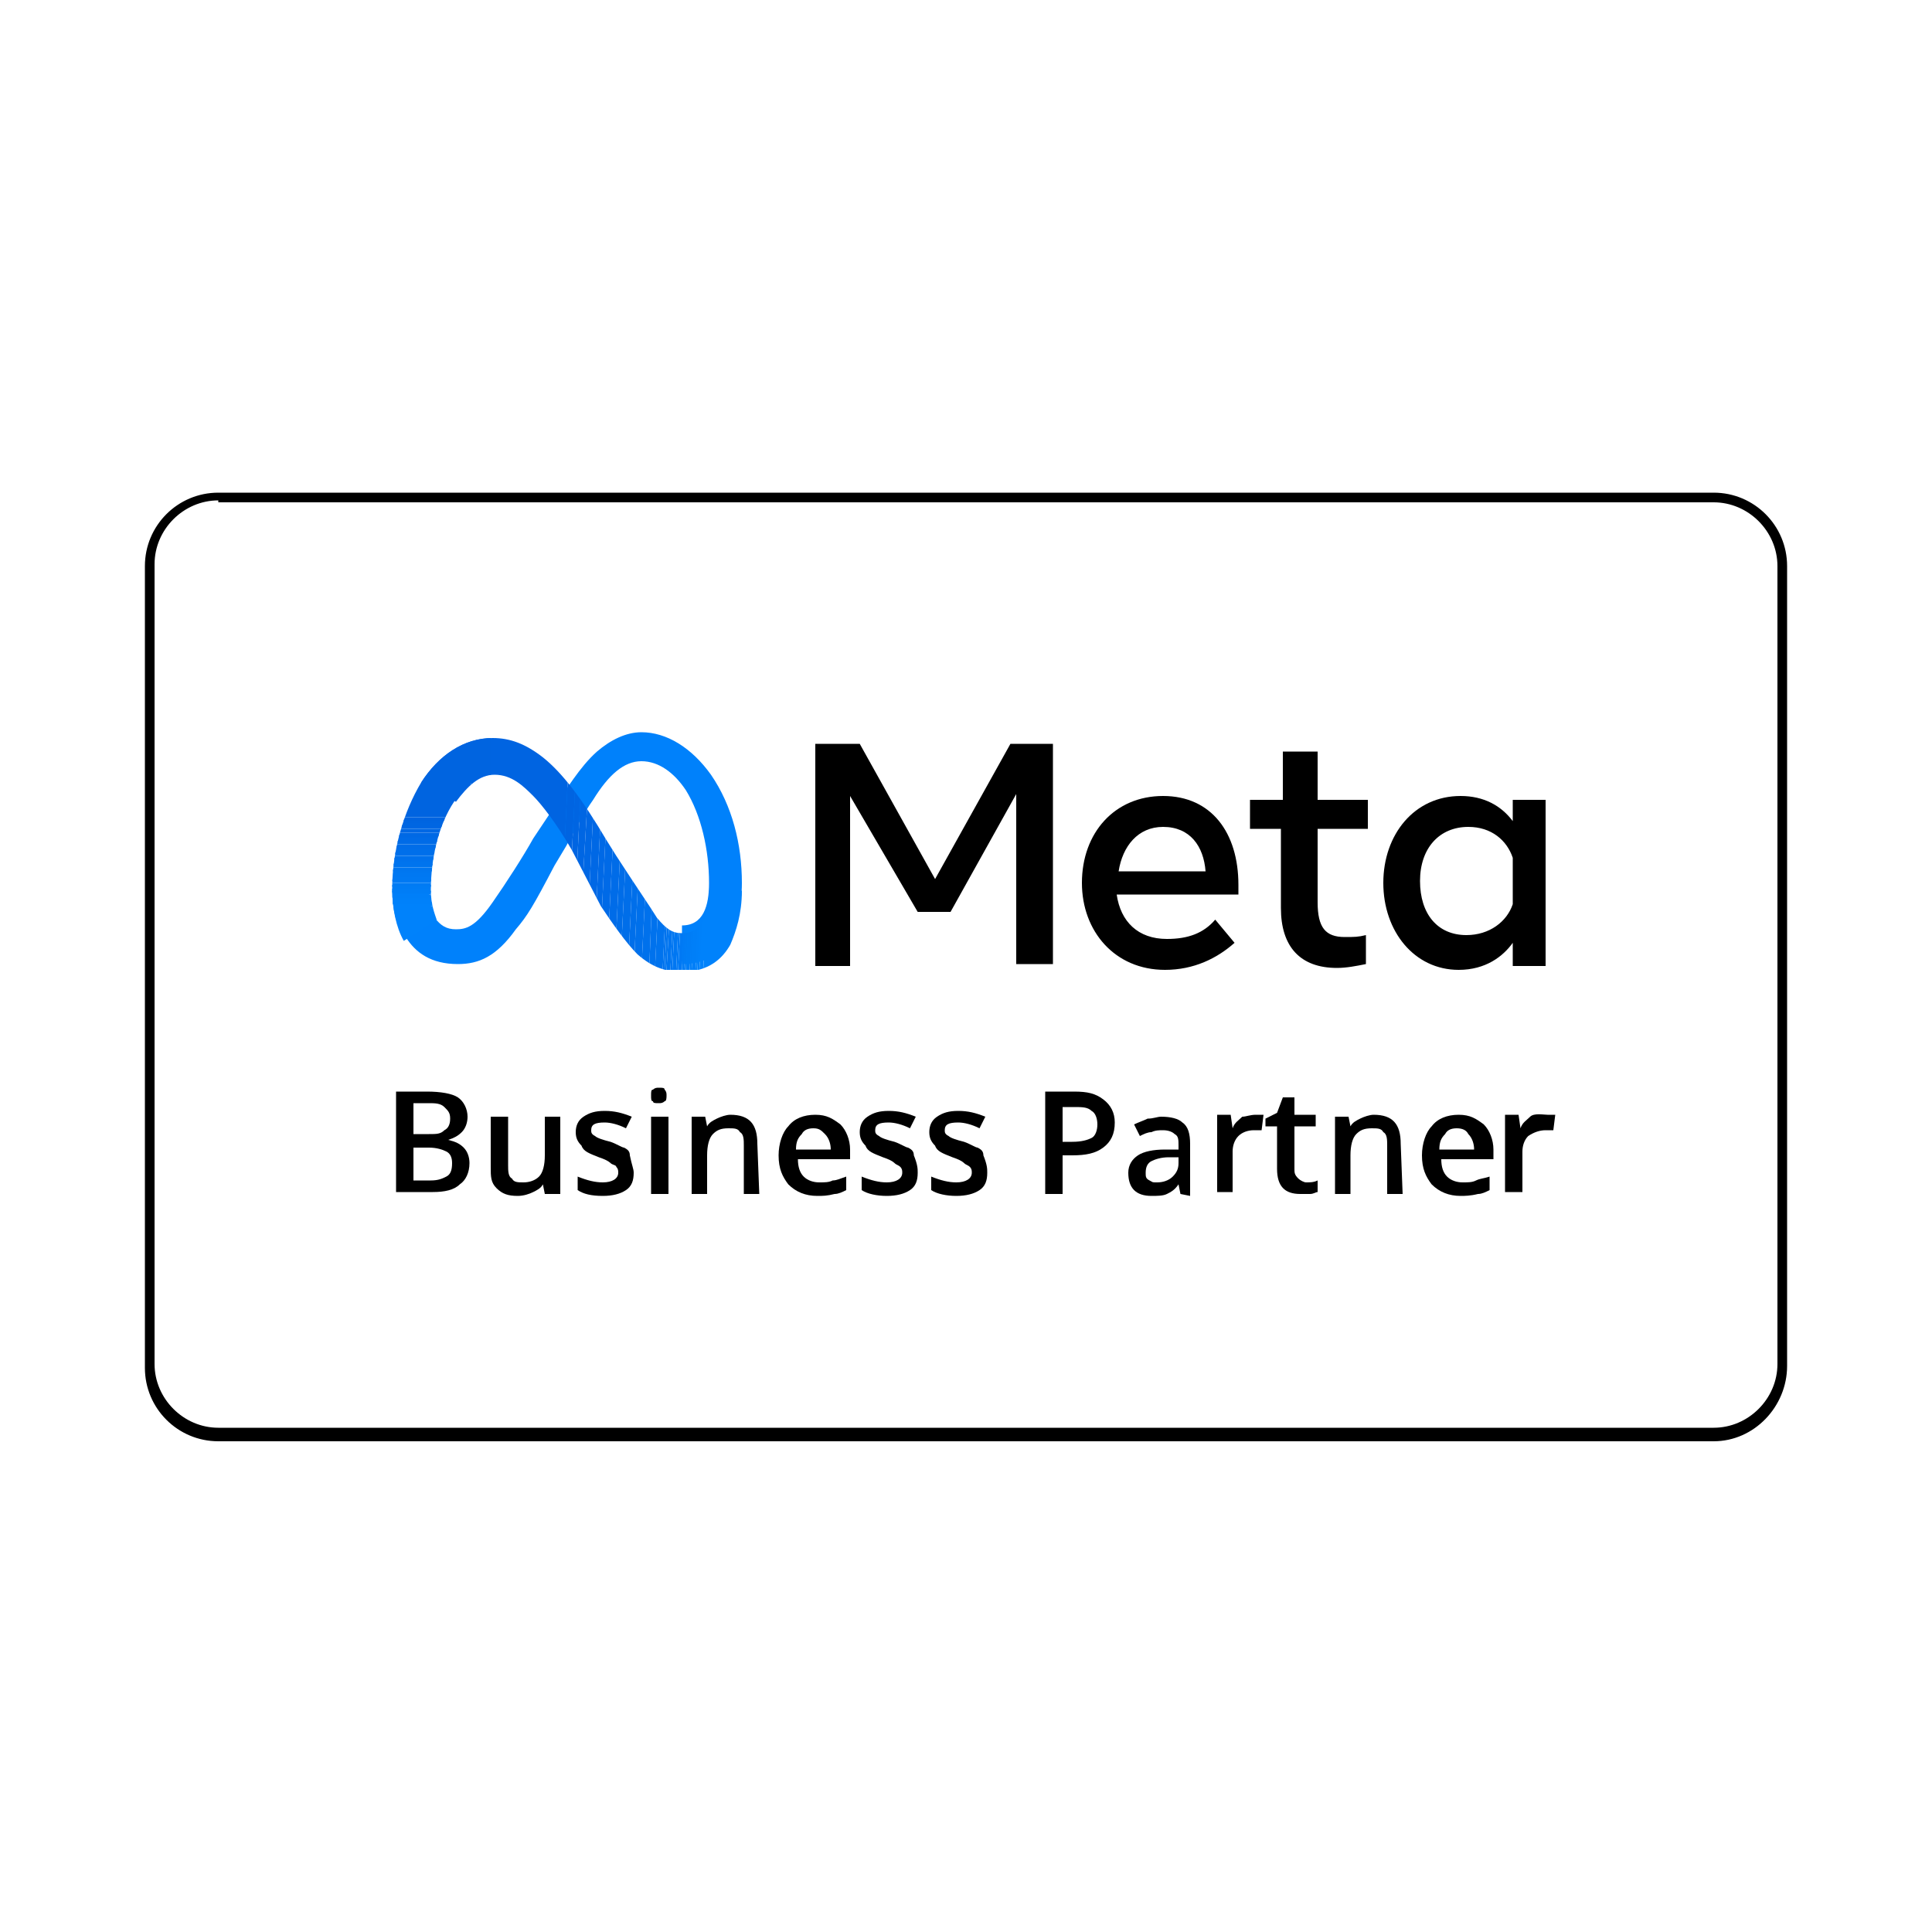 <svg xmlns="http://www.w3.org/2000/svg" xmlns:xlink="http://www.w3.org/1999/xlink" id="Layer_1" x="0px" y="0px" viewBox="0 0 100 100" style="enable-background:new 0 0 100 100;" xml:space="preserve"> <style type="text/css"> .st0{fill:#0080FF;} .st1{fill-rule:evenodd;clip-rule:evenodd;fill:#0080FF;} .st2{fill:#009CDE;} .st3{clip-path:url(#SVGID_00000092425195341892579530000013637958005901278901_);fill:#21887E;} .st4{clip-path:url(#SVGID_00000057850684117636396530000004094682432161952400_);fill:#7DC9C9;} .st5{clip-path:url(#SVGID_00000018234383314031603260000018027717780014840759_);fill:#29A769;} .st6{clip-path:url(#SVGID_00000174586073787298195540000011508726764131949982_);fill:#80BC50;} .st7{clip-path:url(#SVGID_00000070800908350766832720000007156114896373824700_);fill:#73B72B;} .st8{clip-path:url(#SVGID_00000102534844352487316290000006197690184065174659_);fill:#B7D37C;} .st9{clip-path:url(#SVGID_00000140698826228446086080000017395141331183399063_);fill:#32BAD1;} .st10{clip-path:url(#SVGID_00000073711497122849682960000013277414803222099851_);fill:#45AD4A;} .st11{clip-path:url(#SVGID_00000028282750070825597280000016293075809633601710_);fill:#597BB8;} .st12{clip-path:url(#SVGID_00000043437942246090496480000001724386711269528490_);fill:#356E49;} .st13{clip-path:url(#SVGID_00000079476740049558744380000002001322166357223317_);fill:#209ED9;} .st14{clip-path:url(#SVGID_00000169542664998894884330000012294145487930431668_);fill:#213970;} .st15{clip-path:url(#SVGID_00000161595052242524783260000001891353283787877523_);fill:#2075BB;} .st16{clip-path:url(#SVGID_00000066480091627786576320000002502712645101244086_);fill:#268EAA;} .st17{clip-path:url(#SVGID_00000121993256032665614320000008970441029926710184_);fill:none;} .st18{clip-path:url(#SVGID_00000183966165240977868640000004914843371187413911_);fill:none;} .st19{clip-path:url(#SVGID_00000060712675714434185850000004529238254556880815_);fill:#2352A0;} .st20{clip-path:url(#SVGID_00000176738486277401789230000012841446635970673307_);fill:#156181;} .st21{clip-path:url(#SVGID_00000026863310331389761930000003547350561222680491_);fill:#2352A0;} .st22{clip-path:url(#SVGID_00000119093758468249772610000007989400534545999761_);fill:#6CC6D7;} .st23{clip-path:url(#SVGID_00000006678491147490007750000010475700484520219813_);fill:#1D4588;} .st24{clip-path:url(#SVGID_00000036954098541495225050000009309745555220042887_);fill:#268EAA;} .st25{clip-path:url(#SVGID_00000108269638604496417610000004342441188724772787_);fill:#176597;} .st26{clip-path:url(#SVGID_00000092423626515825934830000007898438146760795307_);fill:#222E59;} .st27{clip-path:url(#SVGID_00000021100777835915425930000004301711064672872596_);fill:#1A6B9B;} .st28{clip-path:url(#SVGID_00000119822256660049185730000007945298393666987697_);fill:#90C7E9;} .st29{clip-path:url(#SVGID_00000029749421466262247730000018133171634670940074_);fill:#597BB8;} .st30{clip-path:url(#SVGID_00000101809433475731177930000010326793207402118305_);fill:#29327A;} .st31{clip-path:url(#SVGID_00000062163825550631485570000007595609246353094070_);fill:#597BB8;} .st32{clip-path:url(#SVGID_00000176002857403801139540000001082496321384066486_);fill:#2352A0;} .st33{clip-path:url(#SVGID_00000061444176868062681570000010100649694726403263_);fill:#2AB0AE;} .st34{clip-path:url(#SVGID_00000080888770702908972320000001513678638395651748_);fill:#1D4588;} .st35{clip-path:url(#SVGID_00000067219303944172586320000011583980879499429814_);fill:#4BBBBC;} .st36{clip-path:url(#SVGID_00000005976877555818918380000002653389462032032942_);fill:#85BEDC;} .st37{clip-path:url(#SVGID_00000155835884160793174280000007758075321039096217_);fill:#2EB4A9;} .st38{clip-path:url(#SVGID_00000182505814774632220650000003110741676896748190_);fill:#7DC9C9;} .st39{clip-path:url(#SVGID_00000121960712141693725990000016800443085790013063_);fill:#1366B0;} .st40{clip-path:url(#SVGID_00000076600719539555977270000003411060759750179477_);fill:#91B523;} .st41{clip-path:url(#SVGID_00000162332301671517577650000004648582931982997181_);fill:#00B4BE;} .st42{clip-path:url(#SVGID_00000115489317320303530900000001028912458236666790_);fill:#DB2D88;} .st43{clip-path:url(#SVGID_00000156547897585622928970000011593444204437850810_);fill:#D61E5F;} .st44{clip-path:url(#SVGID_00000090283815036109334400000005215580846184644252_);fill:#F49A70;} .st45{clip-path:url(#SVGID_00000064327761115318525660000008908854813509876404_);fill:#EA5428;} .st46{clip-path:url(#SVGID_00000024704362315898521620000002709798285898141319_);fill:#D54728;} .st47{clip-path:url(#SVGID_00000070836780427780331100000007253843179970507451_);fill:none;} .st48{clip-path:url(#SVGID_00000054245127880935217690000005319921559260007848_);fill:#522776;} .st49{clip-path:url(#SVGID_00000135652980913964395800000008512976306629906857_);fill:#352E87;} .st50{clip-path:url(#SVGID_00000005258577466313461220000013453637636352387771_);fill:#352E87;} .st51{clip-path:url(#SVGID_00000172405769538201826800000009520108643390494879_);fill:#1E82B6;} .st52{clip-path:url(#SVGID_00000145738200799546062510000005335096730649863065_);fill:#597BB8;} .st53{clip-path:url(#SVGID_00000062896069574445990500000011479360989144011934_);fill:#1E82B6;} .st54{clip-path:url(#SVGID_00000147901457410219547330000002394949939014374287_);fill:#597BB8;} .st55{clip-path:url(#SVGID_00000103225504611807943020000013638577588095950729_);fill:#1E6D9B;} .st56{clip-path:url(#SVGID_00000028298081364300547710000009531410513931760534_);fill:#31A7DF;} .st57{clip-path:url(#SVGID_00000039116512474104590610000017530416272828140984_);fill:#156181;} .st58{clip-path:url(#SVGID_00000036967124416292592710000001719933829733626783_);fill:#597BB8;} .st59{clip-path:url(#SVGID_00000153693372580751875410000004830958223363767989_);fill:#BBDAEE;} .st60{clip-path:url(#SVGID_00000070839679600940158520000002560745183281964939_);fill:#597BB8;} .st61{clip-path:url(#SVGID_00000135652590598839375470000012182005188584941211_);fill:#222E59;} .st62{clip-path:url(#SVGID_00000156561393710438948710000002698798285269633702_);fill:#0B72B8;} .st63{clip-path:url(#SVGID_00000048464967454826194160000008475929612413537982_);fill:#036BB2;} .st64{clip-path:url(#SVGID_00000103982092974254009170000005533327885974408610_);fill:#3E768D;} .st65{clip-path:url(#SVGID_00000048477929769621953420000009666868544682892968_);fill:#0B557B;} .st66{clip-path:url(#SVGID_00000105416970113227020540000006023464275665220012_);fill:#E3AFD0;} .st67{clip-path:url(#SVGID_00000148624276251763365020000016792444126410018455_);fill:#D47CB1;} .st68{clip-path:url(#SVGID_00000152972625061766052350000009736600456108607104_);fill:#D54728;} .st69{clip-path:url(#SVGID_00000033328677128920276650000013586137759765930386_);fill:#E72970;} .st70{clip-path:url(#SVGID_00000117664839837588606380000009413531490290382257_);fill:#F4A18B;} .st71{clip-path:url(#SVGID_00000158721335371762239830000017372426710193914002_);fill:#AE2D88;} .st72{clip-path:url(#SVGID_00000141457694341136517650000004193241623288692412_);fill:#D47CB1;} .st73{clip-path:url(#SVGID_00000077317306635195527130000018260879960505449876_);fill:#34348B;} .st74{clip-path:url(#SVGID_00000176729240188257120330000006372058895092297384_);fill:#EA4D81;} .st75{clip-path:url(#SVGID_00000069375027926611567740000006136400601424077246_);fill:#59347C;} .st76{clip-path:url(#SVGID_00000065046758748352997460000008260359868530294704_);fill:#C34D96;} .st77{clip-path:url(#SVGID_00000052069979567697625270000007531696386608332458_);fill:#AD2986;} .st78{clip-path:url(#SVGID_00000129894549908616192620000014205560534112511131_);fill:#C5579C;} .st79{clip-path:url(#SVGID_00000138544182939358188640000002169239339326719378_);fill:#7C4D99;} .st80{clip-path:url(#SVGID_00000090271855352908887770000007142795741865029560_);fill:#80BC50;} .st81{clip-path:url(#SVGID_00000036245988038164975490000006473628126305180822_);fill:#45AD4A;} .st82{clip-path:url(#SVGID_00000107553575911518131860000016765704248960411831_);fill:#156181;} .st83{clip-path:url(#SVGID_00000043421955885937294060000015144582183327773863_);fill:#21887E;} .st84{clip-path:url(#SVGID_00000165204574578801840270000009089095963777275574_);fill:#597BB8;} .st85{clip-path:url(#SVGID_00000124140022321641602230000013076008434849647014_);fill:#CBD622;} .st86{clip-path:url(#SVGID_00000085961233801197454160000018280240783376473268_);fill:#E0ECF5;} .st87{clip-path:url(#SVGID_00000131329265535992636560000010123473666024582564_);fill:#268EAA;} .st88{clip-path:url(#SVGID_00000155842139397413395590000012937155950850977715_);fill:#1E82B6;} .st89{clip-path:url(#SVGID_00000147916640809246883510000017382324473163288197_);fill:#2AB0AE;} .st90{clip-path:url(#SVGID_00000176018490086129463730000013153281685848169618_);fill:#2AADC9;} .st91{clip-path:url(#SVGID_00000130614963294787491580000010865912072177817740_);fill:#268EAA;} .st92{clip-path:url(#SVGID_00000013893935641628603950000004751883982113495684_);fill:#597BB8;} .st93{clip-path:url(#SVGID_00000049218635187939456930000008841443043570799490_);fill:#222E59;} .st94{clip-path:url(#SVGID_00000004545587960828822460000002828719782099419541_);fill:#A9CEE1;} .st95{clip-path:url(#SVGID_00000155830859747010686880000011032095816114929043_);fill:#97C5DF;} .st96{clip-path:url(#SVGID_00000085963326930504422670000009565700302019701136_);fill:#2857A4;} .st97{clip-path:url(#SVGID_00000044883964285076583790000007152911868884078507_);fill:#2276BB;} .st98{clip-path:url(#SVGID_00000065781790824229612760000007396494678597729934_);fill:#213970;} .st99{clip-path:url(#SVGID_00000085219735115893435490000007146222118048304795_);fill:#222E59;} .st100{clip-path:url(#SVGID_00000028288976167529946090000006734959005226255549_);fill:#29327A;} .st101{clip-path:url(#SVGID_00000173839054433484298440000003998325579176883622_);fill:#1A4080;} .st102{clip-path:url(#SVGID_00000068659668800138586080000017476687329596176827_);fill:#1F7EBD;} .st103{clip-path:url(#SVGID_00000073682418615800389210000012665854493077796782_);fill:#209ED9;} .st104{clip-path:url(#SVGID_00000181774436221256816430000012553074117663162533_);fill:#6499AF;} .st105{clip-path:url(#SVGID_00000106849601089728462330000018302433337300601229_);fill:#BFD6E8;} .st106{clip-path:url(#SVGID_00000133506552064507885600000009908820398347264948_);fill:#2352A0;} .st107{clip-path:url(#SVGID_00000023960499424665340590000004571090895537561251_);fill:#1C77AB;} .st108{clip-path:url(#SVGID_00000139251495920104880050000007729283431272735415_);fill:#0972B8;} .st109{clip-path:url(#SVGID_00000183961334297864458440000011300886473730251681_);fill:#293276;} .st110{clip-path:url(#SVGID_00000101095886512880854360000005994646981307728275_);fill:#3E768D;} .st111{clip-path:url(#SVGID_00000043454456405800225110000001614995675783827093_);fill:#165385;} .st112{clip-path:url(#SVGID_00000087385778278095938990000011208765223283138710_);fill:#213970;} .st113{clip-path:url(#SVGID_00000072986209116665769660000015452103794340050350_);fill:#2AADC9;} .st114{clip-path:url(#SVGID_00000089560123159039496890000013029225546223279235_);fill:#B1C2E1;} .st115{clip-path:url(#SVGID_00000006673219508632702040000012177995809477059235_);fill:#0B72B8;} .st116{clip-path:url(#SVGID_00000132782861725848880800000008775943374299821239_);fill:#B9DDD5;} .st117{clip-path:url(#SVGID_00000011032289853595078180000017413142251087426464_);fill:#73C3B5;} .st118{clip-path:url(#SVGID_00000069357719836834951310000012818952409932823169_);fill:#8FD0D6;} .st119{clip-path:url(#SVGID_00000123440587736753770950000010051723695622488976_);fill:#2BAA98;} .st120{clip-path:url(#SVGID_00000155865007460628505040000005967352894759982005_);fill:#80BC50;} .st121{clip-path:url(#SVGID_00000088839925684513594180000012556771926663112884_);fill:#32BAD1;} .st122{clip-path:url(#SVGID_00000183237144159315420470000016313517275753930916_);fill:#29A769;} .st123{clip-path:url(#SVGID_00000142899108800951292150000012734132350222967172_);fill:#21887E;} .st124{clip-path:url(#SVGID_00000110436470262720919860000013612344241482170788_);fill:#156181;} .st125{clip-path:url(#SVGID_00000181068292633017401650000012156323762803160999_);fill:#1A7145;} .st126{clip-path:url(#SVGID_00000057149035517992333730000009959331284631128739_);fill:#21887E;} .st127{clip-path:url(#SVGID_00000140002389975643977660000007015469991804522678_);fill:#25573D;} .st128{clip-path:url(#SVGID_00000150818117070321008650000001888654451700624260_);fill:#B2388D;} .st129{clip-path:url(#SVGID_00000010304673720925614240000000806395846121046191_);fill:#A22680;} .st130{clip-path:url(#SVGID_00000124132093788176054580000000071570887578671784_);fill:#ED81A9;} .st131{clip-path:url(#SVGID_00000172402042736124119520000001990296055043492995_);fill:#4F3B90;} .st132{clip-path:url(#SVGID_00000074401499948180490130000004509498874947728014_);fill:#A22680;} .st133{clip-path:url(#SVGID_00000083771395929837666770000009325250585056637061_);fill:#036BB2;} .st134{clip-path:url(#SVGID_00000156559543078458069150000007153542994163667878_);fill:#83368C;} .st135{clip-path:url(#SVGID_00000132798344051359578200000009466717823333898115_);fill:#3D2871;} .st136{clip-path:url(#SVGID_00000102527987968589992020000005189707481379773057_);fill:#8D7AA5;} .st137{clip-path:url(#SVGID_00000142888650471583438120000004469062653670245566_);fill:#1C77AB;} .st138{clip-path:url(#SVGID_00000159462104749576546620000011758938960305855390_);fill:#6B3F91;} .st139{clip-path:url(#SVGID_00000171680892250560348060000004600689470012724620_);fill:#502F88;} .st140{clip-path:url(#SVGID_00000018214355817644429620000009765763845234138300_);fill:#1366B0;} .st141{clip-path:url(#SVGID_00000106117489051971718490000013167709957304338054_);fill:#805BA2;} .st142{clip-path:url(#SVGID_00000111906464031163475530000013136251584553402535_);fill:#4D4E9C;} .st143{clip-path:url(#SVGID_00000142865941256035778050000013229454639669387176_);fill:#4F609A;} .st144{clip-path:url(#SVGID_00000162322356427362291070000000244286697866002358_);fill:#E11883;} .st145{clip-path:url(#SVGID_00000091709390519133826060000009309921179679555977_);fill:#D61E5F;} .st146{clip-path:url(#SVGID_00000160879340518604933810000010347343528543448989_);fill:#E9427B;} .st147{clip-path:url(#SVGID_00000039096803752039745600000011078594956412576664_);fill:#ED6D24;} .st148{clip-path:url(#SVGID_00000010304811501401862700000015403960057804414631_);fill:#F6A861;} .st149{clip-path:url(#SVGID_00000142887972917052133560000007381461426952736934_);fill:#F9B433;} .st150{clip-path:url(#SVGID_00000167369013700979757340000018016309218274809988_);fill:#F6A861;} .st151{clip-path:url(#SVGID_00000036938884497137038570000003255973771380339387_);fill:#CE94B4;} .st152{clip-path:url(#SVGID_00000003801686747756368000000007933975311037495708_);fill:#F08223;} .st153{clip-path:url(#SVGID_00000089560196935789496960000000241573369551102380_);fill:#ED81A9;} .st154{clip-path:url(#SVGID_00000044871033510213997260000005467143006068425379_);fill:#E25A2A;} .st155{clip-path:url(#SVGID_00000152230220029593981700000007011088075225226937_);fill:#E32C4B;} .st156{fill:#424242;} .st157{fill:#0B557B;} .st158{fill:#E32C4B;} .st159{fill:#FFFFFF;} .st160{fill:#0081FB;} .st161{clip-path:url(#SVGID_00000076566414431774002600000002757047936485427888_);fill:#0064E1;} .st162{clip-path:url(#SVGID_00000157287202999510392790000003549363093011185809_);fill:#0064E1;} .st163{clip-path:url(#SVGID_00000122709507661907715360000017724823902608085639_);fill:#0064E1;} .st164{clip-path:url(#SVGID_00000087411755380887407170000015784162958182083495_);fill:#0065E2;} .st165{clip-path:url(#SVGID_00000087384374681858147900000005748129162117734282_);fill:#0066E3;} .st166{clip-path:url(#SVGID_00000128450238389778251940000005303137306570013863_);fill:#0067E4;} .st167{clip-path:url(#SVGID_00000058565266593516912040000000740573878704317842_);fill:#0068E5;} .st168{clip-path:url(#SVGID_00000147199388856201207350000000081646809018951860_);fill:#0069E6;} .st169{clip-path:url(#SVGID_00000067915910293792304810000018084439205538113685_);fill:#006AE7;} .st170{clip-path:url(#SVGID_00000067198768284342388180000002620513836419538573_);fill:#006CE8;} .st171{clip-path:url(#SVGID_00000166663165899043324730000016753855101558674326_);fill:#006DE8;} .st172{clip-path:url(#SVGID_00000074412618696539591140000004822754850517221019_);fill:#006EE9;} .st173{clip-path:url(#SVGID_00000049189357076789919010000017700489700415115141_);fill:#006FEA;} .st174{clip-path:url(#SVGID_00000138559562080254332050000005101828229037060282_);fill:#0070EB;} .st175{clip-path:url(#SVGID_00000031204865457035503640000018075091311503702970_);fill:#0071EC;} .st176{clip-path:url(#SVGID_00000020391421397233071650000014565889938072251314_);fill:#0072ED;} .st177{clip-path:url(#SVGID_00000072990495132818936870000011869872335848752778_);fill:#0073EE;} .st178{clip-path:url(#SVGID_00000036948487279419595690000017405082465264402329_);fill:#0073EE;} .st179{clip-path:url(#SVGID_00000050624461151797347100000016179170858203555243_);fill:#0074EF;} .st180{clip-path:url(#SVGID_00000033332692881874431940000010301191063382412704_);fill:#0075F0;} .st181{clip-path:url(#SVGID_00000168804536618821341690000015280097303373603720_);fill:#0076F1;} .st182{clip-path:url(#SVGID_00000103961079675244284650000009643857941078757550_);fill:#0077F2;} .st183{clip-path:url(#SVGID_00000153680551768942540240000012274166198181344180_);fill:#0078F3;} .st184{clip-path:url(#SVGID_00000179628149536661461050000005366313008671161023_);fill:#0079F4;} .st185{clip-path:url(#SVGID_00000178909201714028371100000010111525889431393694_);fill:#007BF5;} .st186{clip-path:url(#SVGID_00000065071930469084535980000011600601337502593723_);fill:#007CF5;} .st187{clip-path:url(#SVGID_00000067948841240455407610000009536364256220704672_);fill:#007DF6;} .st188{clip-path:url(#SVGID_00000183940025160250413150000005492945920886171805_);fill:#007EF7;} .st189{clip-path:url(#SVGID_00000042001773979991220760000008501945736563796368_);fill:#007FF8;} .st190{clip-path:url(#SVGID_00000170244295930072791900000013527584154405498293_);fill:#0080F9;} .st191{clip-path:url(#SVGID_00000061442243664573276930000009439015410123043771_);fill:#0081FA;} .st192{clip-path:url(#SVGID_00000165945515529366967760000013283219039745087889_);fill:#0082FB;} .st193{clip-path:url(#SVGID_00000149356296727268424840000014625076685487113367_);fill:#0082FB;} .st194{clip-path:url(#SVGID_00000054242582617469680370000012489370195668974731_);fill:#0082FB;} .st195{clip-path:url(#SVGID_00000055670265189707900850000016963296208146827658_);fill:#0082FB;} .st196{clip-path:url(#SVGID_00000085237912717775972000000011545670091371910530_);fill:#0081FA;} .st197{clip-path:url(#SVGID_00000019680636177631076870000011684462700817813669_);fill:#0080F9;} .st198{clip-path:url(#SVGID_00000175281595155959022390000015300291482716488834_);fill:#007FF8;} .st199{clip-path:url(#SVGID_00000163760403760896708470000003770538721359589298_);fill:#007EF7;} .st200{clip-path:url(#SVGID_00000028283938869007617570000014651604108740530100_);fill:#007DF6;} .st201{clip-path:url(#SVGID_00000003809233939497289900000013219497243271719093_);fill:#007CF5;} .st202{clip-path:url(#SVGID_00000098202605481629263880000010074287134497817524_);fill:#007BF4;} .st203{clip-path:url(#SVGID_00000083082788280183228490000000529846361282858370_);fill:#007AF4;} .st204{clip-path:url(#SVGID_00000136399067171361419680000018251706143867129733_);fill:#0079F3;} .st205{clip-path:url(#SVGID_00000155841173842038302330000017701499863601754286_);fill:#0078F2;} .st206{clip-path:url(#SVGID_00000171722078788359623110000002717999017765812927_);fill:#0077F1;} .st207{clip-path:url(#SVGID_00000032646584045470484820000014214359966616176295_);fill:#0076F0;} .st208{clip-path:url(#SVGID_00000129910519268797736910000006769104364856414866_);fill:#0075EF;} .st209{clip-path:url(#SVGID_00000117638305433129050050000015784159673807556030_);fill:#0074EE;} .st210{clip-path:url(#SVGID_00000138536362932246479050000018179425336339728262_);fill:#0072ED;} .st211{clip-path:url(#SVGID_00000026139570516290871780000004819622598993202064_);fill:#0071EC;} .st212{clip-path:url(#SVGID_00000152248211719497179290000015373681258512275598_);fill:#0070EB;} .st213{clip-path:url(#SVGID_00000040554601434067904920000007008154717144585144_);fill:#006FEA;} .st214{clip-path:url(#SVGID_00000106121552586693554610000015088213855252937151_);fill:#006EE9;} .st215{clip-path:url(#SVGID_00000045602694926124613480000006458573768299054763_);fill:#006DE8;} .st216{clip-path:url(#SVGID_00000178186617574072947080000001719365726069269672_);fill:#006CE7;} .st217{clip-path:url(#SVGID_00000121996084331716979490000002215415902608994471_);fill:#006BE7;} .st218{clip-path:url(#SVGID_00000108992924494699086920000005665660317356026776_);fill:#006AE6;} .st219{clip-path:url(#SVGID_00000121999183911119516330000014357605115784463013_);fill:#0069E5;} .st220{clip-path:url(#SVGID_00000009568447044020087740000011962329529851366282_);fill:#0068E4;} .st221{clip-path:url(#SVGID_00000124854347705126380070000005488564464494086018_);fill:#0067E3;} .st222{clip-path:url(#SVGID_00000153701849443233170920000004517892905520751530_);fill:#0066E2;} .st223{clip-path:url(#SVGID_00000138569318190194911580000012165606028751564712_);fill:#0065E1;} .st224{clip-path:url(#SVGID_00000116200785703518542000000006916957676544873407_);fill:#0064E0;} .st225{clip-path:url(#SVGID_00000094604946154581607810000000462905013323571593_);fill:#0064E0;} .st226{enable-background:new ;} .st227{clip-path:url(#SVGID_00000137134337275440632130000008742496196349379503_);fill:#0064E1;} .st228{clip-path:url(#SVGID_00000092436037559077540930000012594682523059125688_);fill:#0064E1;} .st229{clip-path:url(#SVGID_00000140693754976642515610000016762667284437835196_);fill:#0064E1;} .st230{clip-path:url(#SVGID_00000031896111193894033570000013288373955863666838_);fill:#0065E2;} .st231{clip-path:url(#SVGID_00000170249812842451070870000001384641077780711320_);fill:#0066E3;} .st232{clip-path:url(#SVGID_00000078005649961222080030000003360930760127954828_);fill:#0067E4;} .st233{clip-path:url(#SVGID_00000121271764068280605900000003286982264133918095_);fill:#0068E5;} .st234{clip-path:url(#SVGID_00000142173731150907792170000011856605977101120905_);fill:#0069E6;} .st235{clip-path:url(#SVGID_00000068660495144681926280000018292456923494571678_);fill:#006AE7;} .st236{clip-path:url(#SVGID_00000110467825555477862020000010997431024183199889_);fill:#006CE8;} .st237{clip-path:url(#SVGID_00000155831845915362564630000012818208865389540773_);fill:#006DE8;} .st238{clip-path:url(#SVGID_00000094594857017754138060000006349800722967143051_);fill:#006EE9;} .st239{clip-path:url(#SVGID_00000087391277172823816200000006452317082325050754_);fill:#006FEA;} .st240{clip-path:url(#SVGID_00000154410629639051386640000006675898117817512840_);fill:#0070EB;} .st241{clip-path:url(#SVGID_00000096779522141087188250000017656534436873341105_);fill:#0071EC;} .st242{clip-path:url(#SVGID_00000178195517635772594150000008010045799216558259_);fill:#0072ED;} .st243{clip-path:url(#SVGID_00000156589239396744040510000007529374779966702004_);fill:#0073EE;} .st244{clip-path:url(#SVGID_00000178897205580212528580000006487027417625253278_);fill:#0073EE;} .st245{clip-path:url(#SVGID_00000147928668923379129240000016802742665069605282_);fill:#0074EF;} .st246{clip-path:url(#SVGID_00000035526491574636153380000015633070280163390878_);fill:#0075F0;} .st247{clip-path:url(#SVGID_00000120537706359673371970000003207074708956118686_);fill:#0076F1;} .st248{clip-path:url(#SVGID_00000000222510792651673140000014431289034556597416_);fill:#0077F2;} .st249{clip-path:url(#SVGID_00000162341839338297566660000006525143422470255750_);fill:#0078F3;} .st250{clip-path:url(#SVGID_00000167375831686465033570000012790023368776886456_);fill:#0079F4;} .st251{clip-path:url(#SVGID_00000056392769651367364430000016326913744939053963_);fill:#007BF5;} .st252{clip-path:url(#SVGID_00000038398595405679057700000000289980895311311534_);fill:#007CF5;} .st253{clip-path:url(#SVGID_00000056399514408700093510000013697292778879524533_);fill:#007DF6;} .st254{clip-path:url(#SVGID_00000070826881678599222680000000740786648881516160_);fill:#007EF7;} .st255{clip-path:url(#SVGID_00000054234846408682507680000014433924752409796227_);fill:#007FF8;} .st256{clip-path:url(#SVGID_00000066506361450476603040000017093204997244761009_);fill:#0080F9;} .st257{clip-path:url(#SVGID_00000083780532163255998590000005565563552875361166_);fill:#0081FA;} .st258{clip-path:url(#SVGID_00000154410258021533927520000015972722839554376363_);fill:#0082FB;} .st259{clip-path:url(#SVGID_00000054240324936543291990000015831976319234092467_);fill:#0082FB;} .st260{clip-path:url(#SVGID_00000049938906333557149020000014133076427080952220_);fill:#0082FB;} .st261{clip-path:url(#SVGID_00000121240835936547701550000010503526466477702819_);fill:#0082FB;} .st262{clip-path:url(#SVGID_00000060031016254620144080000001907831642853038244_);fill:#0081FA;} .st263{clip-path:url(#SVGID_00000090987702670553076800000010438612907380295578_);fill:#0080F9;} .st264{clip-path:url(#SVGID_00000078732460739618085090000012841480589908675489_);fill:#007FF8;} .st265{clip-path:url(#SVGID_00000133530543350525935090000014225306709131551877_);fill:#007EF7;} .st266{clip-path:url(#SVGID_00000156584090438633776250000009835908886554905016_);fill:#007DF6;} .st267{clip-path:url(#SVGID_00000132771813546897523290000012916676208228079251_);fill:#007CF5;} .st268{clip-path:url(#SVGID_00000067928172520417204980000008841245084150596749_);fill:#007BF4;} .st269{clip-path:url(#SVGID_00000165234121339142079330000009180013419610384279_);fill:#007AF4;} .st270{clip-path:url(#SVGID_00000038378394028328857970000000401597275261930135_);fill:#0079F3;} .st271{clip-path:url(#SVGID_00000041269877679983200380000005258898616781144248_);fill:#0078F2;} .st272{clip-path:url(#SVGID_00000039818471306858744460000007820214393942197634_);fill:#0077F1;} .st273{clip-path:url(#SVGID_00000104677224982866765720000001272617250006216075_);fill:#0076F0;} .st274{clip-path:url(#SVGID_00000113341994717618135920000013817983379675099802_);fill:#0075EF;} .st275{clip-path:url(#SVGID_00000092431209073239982030000004842491992176778157_);fill:#0074EE;} .st276{clip-path:url(#SVGID_00000023248024759310516490000000083970033776357797_);fill:#0072ED;} .st277{clip-path:url(#SVGID_00000058550062413685298000000011039835393385554603_);fill:#0071EC;} .st278{clip-path:url(#SVGID_00000025404852949129971460000006768193047655503769_);fill:#0070EB;} .st279{clip-path:url(#SVGID_00000000216920509932832320000011615683575168947349_);fill:#006FEA;} .st280{clip-path:url(#SVGID_00000099625063624389975320000010323061751158683553_);fill:#006EE9;} .st281{clip-path:url(#SVGID_00000173129752507372592990000008470171171343344807_);fill:#006DE8;} .st282{clip-path:url(#SVGID_00000003082308255652546850000000173032657940927116_);fill:#006CE7;} .st283{clip-path:url(#SVGID_00000091731429778191587030000011252456586668022174_);fill:#006BE7;} .st284{clip-path:url(#SVGID_00000039129216888551792350000008512899752607172224_);fill:#006AE6;} .st285{clip-path:url(#SVGID_00000163038836680439580930000016211010310464384956_);fill:#0069E5;} .st286{clip-path:url(#SVGID_00000127736121376131717300000010862171327839367818_);fill:#0068E4;} .st287{clip-path:url(#SVGID_00000031176562776639973410000007765071777925327541_);fill:#0067E3;} .st288{clip-path:url(#SVGID_00000127028297203728050370000009705105494742920344_);fill:#0066E2;} .st289{clip-path:url(#SVGID_00000110452324751893623360000018313698073000344754_);fill:#0065E1;} .st290{clip-path:url(#SVGID_00000161615727736799659670000010852177196776980891_);fill:#0064E0;} .st291{clip-path:url(#SVGID_00000177461440064881186730000000085301802027466421_);fill:#0064E0;} .st292{fill:#F05F69;} .st293{clip-path:url(#SVGID_00000053541007953748286670000001628563762627127699_);fill:#0064E1;} .st294{clip-path:url(#SVGID_00000178166774338047911990000012870330792860038046_);fill:#0064E1;} .st295{clip-path:url(#SVGID_00000025422489775475777920000006504363228162946463_);fill:#0064E1;} .st296{clip-path:url(#SVGID_00000145742567255796268660000012184761669756415378_);fill:#0065E2;} .st297{clip-path:url(#SVGID_00000064314654476916029180000016544363658773452706_);fill:#0066E3;} .st298{clip-path:url(#SVGID_00000140730072381765266070000013723270640374860439_);fill:#0067E4;} .st299{clip-path:url(#SVGID_00000030470399931222218830000010304047746825933210_);fill:#0068E5;} .st300{clip-path:url(#SVGID_00000109020557721440143980000006617120646497765807_);fill:#0069E6;} .st301{clip-path:url(#SVGID_00000110456980425880555330000004328488014248006306_);fill:#006AE7;} .st302{clip-path:url(#SVGID_00000137823582210425328380000017043643313624392122_);fill:#006CE8;} .st303{clip-path:url(#SVGID_00000165952169765488938770000003292740393983100088_);fill:#006DE8;} .st304{clip-path:url(#SVGID_00000093136916933058540760000006290380266583732138_);fill:#006EE9;} .st305{clip-path:url(#SVGID_00000060723391634837298080000011052373004395417500_);fill:#006FEA;} .st306{clip-path:url(#SVGID_00000065789940306427845800000004120857451789743491_);fill:#0070EB;} .st307{clip-path:url(#SVGID_00000150802640645262214650000007221924271972002965_);fill:#0071EC;} .st308{clip-path:url(#SVGID_00000124137955876068035020000001426869992446341779_);fill:#0072ED;} .st309{clip-path:url(#SVGID_00000041294980472745042950000017989458475195099784_);fill:#0073EE;} .st310{clip-path:url(#SVGID_00000159430332135736049220000016833435548456111751_);fill:#0073EE;} .st311{clip-path:url(#SVGID_00000063610386157991914480000005046776648555032462_);fill:#0074EF;} .st312{clip-path:url(#SVGID_00000089562704606524223340000007806731949362212499_);fill:#0075F0;} .st313{clip-path:url(#SVGID_00000150095641112414075150000004233888166902463116_);fill:#0076F1;} .st314{clip-path:url(#SVGID_00000080164228019483657470000004440847347138427570_);fill:#0077F2;} .st315{clip-path:url(#SVGID_00000154395054318612820510000006926756281964434325_);fill:#0078F3;} .st316{clip-path:url(#SVGID_00000129905885320759165060000013047982379019568822_);fill:#0079F4;} .st317{clip-path:url(#SVGID_00000026875050345331783110000013456030268487227583_);fill:#007BF5;} .st318{clip-path:url(#SVGID_00000024693961732102877220000005311022131374340784_);fill:#007CF5;} .st319{clip-path:url(#SVGID_00000042015298979981232620000010613456125997056146_);fill:#007DF6;} .st320{clip-path:url(#SVGID_00000065056956550053702780000007231716488061811098_);fill:#007EF7;} .st321{clip-path:url(#SVGID_00000183221503495363197230000005591160396175069087_);fill:#007FF8;} .st322{clip-path:url(#SVGID_00000119087838843884448160000014375178806495947404_);fill:#0080F9;} .st323{clip-path:url(#SVGID_00000054969946651306630220000010276396445482612362_);fill:#0081FA;} .st324{clip-path:url(#SVGID_00000049206250977725518920000016765567694122288305_);fill:#0082FB;} .st325{clip-path:url(#SVGID_00000153686824262087382280000018044574368806863805_);fill:#0082FB;} .st326{clip-path:url(#SVGID_00000096056119362008969900000011757941551475046565_);fill:#0082FB;} .st327{clip-path:url(#SVGID_00000007407421620659247840000008684529105308489621_);fill:#0082FB;} .st328{clip-path:url(#SVGID_00000105391326063836848470000011286865887755877761_);fill:#0081FA;} .st329{clip-path:url(#SVGID_00000031209361483783621970000014217889862701991824_);fill:#0080F9;} .st330{clip-path:url(#SVGID_00000099649538072496051840000008605856747631986818_);fill:#007FF8;} .st331{clip-path:url(#SVGID_00000001652169907308495140000010311411793926673301_);fill:#007EF7;} .st332{clip-path:url(#SVGID_00000177474650255348711490000012753583720069066409_);fill:#007DF6;} .st333{clip-path:url(#SVGID_00000173160598867708067920000008970304534289315720_);fill:#007CF5;} .st334{clip-path:url(#SVGID_00000134954010641465335480000012230718422718843831_);fill:#007BF4;} .st335{clip-path:url(#SVGID_00000108298944057752598020000009011076724009960366_);fill:#007AF4;} .st336{clip-path:url(#SVGID_00000025442464454987137660000016078111882294547890_);fill:#0079F3;} .st337{clip-path:url(#SVGID_00000125570725200474192350000004695163328366288025_);fill:#0078F2;} .st338{clip-path:url(#SVGID_00000006675731708298004530000001595998268588150162_);fill:#0077F1;} .st339{clip-path:url(#SVGID_00000183226443313111772950000016123157448154017936_);fill:#0076F0;} .st340{clip-path:url(#SVGID_00000165931028466796037450000003808658443168543903_);fill:#0075EF;} .st341{clip-path:url(#SVGID_00000010993759811384170890000009598651949726146464_);fill:#0074EE;} .st342{clip-path:url(#SVGID_00000182486243335281745050000016955112439810497707_);fill:#0072ED;} .st343{clip-path:url(#SVGID_00000031202561626742567950000007194967644885109923_);fill:#0071EC;} .st344{clip-path:url(#SVGID_00000083090769013088908860000000309545336870623935_);fill:#0070EB;} .st345{clip-path:url(#SVGID_00000016758306928194310720000001820784621932779680_);fill:#006FEA;} .st346{clip-path:url(#SVGID_00000099635072187360202490000003248503595155901372_);fill:#006EE9;} .st347{clip-path:url(#SVGID_00000173119564821614557690000005836663203461618108_);fill:#006DE8;} .st348{clip-path:url(#SVGID_00000099630643867236655950000014310720884870539401_);fill:#006CE7;} .st349{clip-path:url(#SVGID_00000007391686141836051240000008454755673241408163_);fill:#006BE7;} .st350{clip-path:url(#SVGID_00000097484377375711932720000013555911792717552571_);fill:#006AE6;} .st351{clip-path:url(#SVGID_00000039126422854069026460000010632229922724800919_);fill:#0069E5;} .st352{clip-path:url(#SVGID_00000158719019325073015330000007660937243388817827_);fill:#0068E4;} .st353{clip-path:url(#SVGID_00000002356359477555953020000002915688657107479203_);fill:#0067E3;} .st354{clip-path:url(#SVGID_00000170970681168209092900000014909958037830149271_);fill:#0066E2;} .st355{clip-path:url(#SVGID_00000125565047588399067150000017411596837432580757_);fill:#0065E1;} .st356{clip-path:url(#SVGID_00000107582227768105964580000011076419760975743885_);fill:#0064E0;} .st357{clip-path:url(#SVGID_00000011727496883593345380000012044632222655305347_);fill:#0064E0;} .st358{fill:#0061A0;} .st359{clip-path:url(#SVGID_00000090260596547774528890000016894831458598748818_);fill:#0064E1;} .st360{clip-path:url(#SVGID_00000015315007582888971610000000638888487095773879_);fill:#0064E1;} .st361{clip-path:url(#SVGID_00000058549524238849513870000010137166891792318395_);fill:#0064E1;} .st362{clip-path:url(#SVGID_00000140718960953464259140000001438511682561608347_);fill:#0065E2;} .st363{clip-path:url(#SVGID_00000132787684682443761170000004277221662417776569_);fill:#0066E3;} .st364{clip-path:url(#SVGID_00000098921744725296783100000001608299160980881288_);fill:#0067E4;} .st365{clip-path:url(#SVGID_00000091001758916616397810000006803422459965546890_);fill:#0068E5;} .st366{clip-path:url(#SVGID_00000024711917306493847530000003865686446280618138_);fill:#0069E6;} .st367{clip-path:url(#SVGID_00000044870120190663382760000015281096790437390001_);fill:#006AE7;} .st368{clip-path:url(#SVGID_00000070801038450813100090000017668484582414733729_);fill:#006CE8;} .st369{clip-path:url(#SVGID_00000130636144373675505980000015279722514380493496_);fill:#006DE8;} .st370{clip-path:url(#SVGID_00000075149049316461496420000014973528566488563116_);fill:#006EE9;} .st371{clip-path:url(#SVGID_00000017481294810526938020000016037183290729316797_);fill:#006FEA;} .st372{clip-path:url(#SVGID_00000050655686871384595100000011038213509077458580_);fill:#0070EB;} .st373{clip-path:url(#SVGID_00000042713891292848214040000018099637485071932591_);fill:#0071EC;} .st374{clip-path:url(#SVGID_00000083068974883290607420000008451707842424295100_);fill:#0072ED;} .st375{clip-path:url(#SVGID_00000090288095408527962710000009285756530978107569_);fill:#0073EE;} .st376{clip-path:url(#SVGID_00000164481316268980003440000010800597245255591811_);fill:#0073EE;} .st377{clip-path:url(#SVGID_00000096033521484136631520000013870990457640284299_);fill:#0074EF;} .st378{clip-path:url(#SVGID_00000029027833611406341740000012989589944407958927_);fill:#0075F0;} .st379{clip-path:url(#SVGID_00000054226227663631516450000009086886769826563736_);fill:#0076F1;} .st380{clip-path:url(#SVGID_00000105391682944071761290000009779589623085342649_);fill:#0077F2;} .st381{clip-path:url(#SVGID_00000004513489287460674310000012477632144248537259_);fill:#0078F3;} .st382{clip-path:url(#SVGID_00000103976882995008614420000008881618076880718497_);fill:#0079F4;} .st383{clip-path:url(#SVGID_00000144327395972634239760000009586198684602628538_);fill:#007BF5;} .st384{clip-path:url(#SVGID_00000070833646924648498960000000197854703051188670_);fill:#007CF5;} .st385{clip-path:url(#SVGID_00000140714210689891135250000006433997372389237181_);fill:#007DF6;} .st386{clip-path:url(#SVGID_00000074439444465074139280000001341853744612646531_);fill:#007EF7;} .st387{clip-path:url(#SVGID_00000178181942019707917750000000353891091936636814_);fill:#007FF8;} .st388{clip-path:url(#SVGID_00000051362432140248247670000004146518121389312648_);fill:#0080F9;} .st389{clip-path:url(#SVGID_00000118363830296517275700000006471337825742756784_);fill:#0081FA;} .st390{clip-path:url(#SVGID_00000077302035407132180510000006462727592997972101_);fill:#0082FB;} .st391{clip-path:url(#SVGID_00000114042992010790357840000015336259575826119322_);fill:#0082FB;} .st392{clip-path:url(#SVGID_00000043437020888147341220000004985392363543615152_);fill:#0082FB;} .st393{clip-path:url(#SVGID_00000033331395682639204150000001944427674089314960_);fill:#0082FB;} .st394{clip-path:url(#SVGID_00000129192085769712995010000010785126149570352268_);fill:#0081FA;} .st395{clip-path:url(#SVGID_00000131352247326082135960000004360563168892952965_);fill:#0080F9;} .st396{clip-path:url(#SVGID_00000126295251488441166980000008757105657576293793_);fill:#007FF8;} .st397{clip-path:url(#SVGID_00000070103722280647316370000002207699207711433629_);fill:#007EF7;} .st398{clip-path:url(#SVGID_00000072993832003823729520000011650327506008519561_);fill:#007DF6;} .st399{clip-path:url(#SVGID_00000134242803460833907960000013945400155549103256_);fill:#007CF5;} .st400{clip-path:url(#SVGID_00000054953832352334835290000018129548650881996686_);fill:#007BF4;} .st401{clip-path:url(#SVGID_00000069393738393305164530000000977707398615358131_);fill:#007AF4;} .st402{clip-path:url(#SVGID_00000123429685441423463900000011533697706702588815_);fill:#0079F3;} .st403{clip-path:url(#SVGID_00000160899494228525179350000002916504881398985657_);fill:#0078F2;} .st404{clip-path:url(#SVGID_00000098183856930193666120000000600062496140856499_);fill:#0077F1;} .st405{clip-path:url(#SVGID_00000145746421891254527340000009888767057037718676_);fill:#0076F0;} .st406{clip-path:url(#SVGID_00000038388392315162875910000011671390761516574622_);fill:#0075EF;} .st407{clip-path:url(#SVGID_00000015315304342902926410000002101554526597068672_);fill:#0074EE;} .st408{clip-path:url(#SVGID_00000021820031425517671880000003850678172695290774_);fill:#0072ED;} .st409{clip-path:url(#SVGID_00000100375808577611158490000018326950685846097324_);fill:#0071EC;} .st410{clip-path:url(#SVGID_00000052069611241352472510000006163014506502280370_);fill:#0070EB;} .st411{clip-path:url(#SVGID_00000073702500973688635380000010749930470399052714_);fill:#006FEA;} .st412{clip-path:url(#SVGID_00000013168329223709650900000011866648922444958878_);fill:#006EE9;} .st413{clip-path:url(#SVGID_00000121281210332792361830000016042628380053474186_);fill:#006DE8;} .st414{clip-path:url(#SVGID_00000129198716889299988780000000760638827009439671_);fill:#006CE7;} .st415{clip-path:url(#SVGID_00000105412015168263630380000016965550257765273260_);fill:#006BE7;} .st416{clip-path:url(#SVGID_00000151545709718938089150000008332453182297819065_);fill:#006AE6;} .st417{clip-path:url(#SVGID_00000140705682480780277470000011116029892824599965_);fill:#0069E5;} .st418{clip-path:url(#SVGID_00000152984156661739720980000008178020989974302389_);fill:#0068E4;} .st419{clip-path:url(#SVGID_00000074409512179759920900000016126644521675433147_);fill:#0067E3;} .st420{clip-path:url(#SVGID_00000123411418492941268270000006419818034002490559_);fill:#0066E2;} .st421{clip-path:url(#SVGID_00000182495397558383165270000006527418318556727450_);fill:#0065E1;} .st422{clip-path:url(#SVGID_00000160189783804693533750000006345325546685672064_);fill:#0064E0;} .st423{clip-path:url(#SVGID_00000160181005363817114980000010049038905724572320_);fill:#0064E0;} .st424{fill:#008AC3;} .st425{fill:#EA4335;} .st426{fill:#4285F4;} .st427{fill:#34A853;} .st428{fill:#FBBC05;} .st429{fill:#5F6368;} .st430{fill:#4A4E54;} .st431{fill:#3C4043;} .st432{fill:#5995E7;} .st433{fill:#265377;} .st434{fill:#FFFFFF;stroke:#265377;stroke-width:1.839;stroke-miterlimit:10;} .st435{fill:none;stroke:#265377;stroke-width:3.679;stroke-miterlimit:10;} .st436{fill:url(#Shape_00000098205199980757781670000006689429187704947128_);} .st437{fill-rule:evenodd;clip-rule:evenodd;fill:#0063A7;} .st438{fill:#6CCBF2;} .st439{fill:#BCE840;} .st440{fill:#0063A7;} .st441{fill:#F26322;} .st442{fill:#4D4D4D;} .st443{fill:url(#SVGID_00000094590128428461434170000002771397388688591241_);} .st444{fill:#0078D4;} .st445{fill:url(#SVGID_00000131364774701385538970000004620061287788784023_);} .st446{fill:url(#SVGID_00000141440593199768746020000009428220186756222377_);} .st447{fill:#0089D6;} .st448{fill:#737373;} .st449{fill:#F25022;} .st450{fill:#7FBA00;} .st451{fill:#00A4EF;} .st452{fill:#FFB900;} .st453{fill:#846B2A;} .st454{fill:#362055;} .st455{fill:#F80000;} .st456{fill:#7D7F81;} .st457{fill:url(#SVGID_00000127035988395745679830000010657263273073859981_);} .st458{fill:url(#SVGID_00000178173214061834082030000005051702102950129800_);} .st459{fill:url(#SVGID_00000008145412134787027980000015077541701683338671_);} .st460{fill:#4E5052;} .st461{fill:#BABCBE;} .st462{fill:url(#SVGID_00000023996899665456558460000008079810786050464408_);} .st463{fill:url(#SVGID_00000113347943638604694320000018368202358853670822_);} .st464{fill:url(#SVGID_00000170261057139160495920000008226576363419710893_);} .st465{fill:url(#SVGID_00000163034584586993278520000008981630334355282615_);} .st466{fill:url(#SVGID_00000109015384999197595450000000525548967187401112_);} .st467{fill:url(#SVGID_00000082342746636818556750000009064765577987522737_);} .st468{fill:#E32124;} .st469{fill:#080707;} .st470{fill-rule:evenodd;clip-rule:evenodd;fill:#000E9C;} .st471{fill:#000E9C;} .st472{fill:#1292F8;} .st473{fill-rule:evenodd;clip-rule:evenodd;fill:#00A1E0;} .st474{fill-rule:evenodd;clip-rule:evenodd;fill:#FFFFFE;} .st475{fill-rule:evenodd;clip-rule:evenodd;fill:url(#SVGID_00000098918298290152157810000016751256172375872398_);} .st476{fill-rule:evenodd;clip-rule:evenodd;fill:#FFFFFF;} .st477{fill:none;} .st478{fill:#95BF47;} .st479{fill:#5E8E3E;} .st480{fill:#142149;} .st481{fill:#C9F4FF;} .st482{fill:#51B9FF;} .st483{fill:#007BFC;} .st484{fill:#7F54B3;} .st485{fill:#00749A;} .st486{fill:#464342;} .st487{fill:#151E25;} .st488{fill:#FA0C00;} .st489{fill:#252F3E;} .st490{fill-rule:evenodd;clip-rule:evenodd;fill:#FF9900;} .st491{fill:#242F3D;} .st492{fill:#FF9900;} .st493{fill:#535B64;} .st494{fill-rule:evenodd;clip-rule:evenodd;fill:#34313F;} .st495{fill:#008272;} </style> <g> <g> <g id="Logo0_00000051375275956023099100000009355486076135894960_"> <path class="st160" d="M22.2,46c0,0.7,0.2,1.2,0.3,1.5c0.3,0.4,0.6,0.6,1.1,0.6c0.5,0,1-0.1,1.9-1.4c0.7-1,1.6-2.4,2.1-3.3l1-1.5 c0.7-1,1.4-2.2,2.3-3c0.7-0.6,1.5-1,2.3-1c1.3,0,2.6,0.8,3.6,2.2c1.1,1.6,1.6,3.6,1.6,5.6c0,1.2-0.3,2.1-0.6,2.8 c-0.4,0.7-1.1,1.4-2.5,1.4v-2c1.1,0,1.4-1,1.4-2.2c0-1.7-0.4-3.5-1.2-4.8c-0.6-0.9-1.4-1.5-2.3-1.5c-0.9,0-1.7,0.7-2.5,2 c-0.5,0.7-0.9,1.5-1.4,2.4l-0.6,1c-1.1,2.1-1.4,2.6-2,3.3c-1,1.4-1.9,1.8-3,1.8c-1.4,0-2.2-0.6-2.7-1.4C20.5,48,20.3,47,20.3,46 L22.2,46z"></path> </g> <g id="Logo1_00000020379805419894600890000009900892514699697848_"> <g> <g> <defs> <path id="SVGID_00000165228621281690665640000006063748380341548169_" d="M21.8,40.5c0.9-1.4,2.2-2.3,3.7-2.3 c0.9,0,1.7,0.3,2.6,1c1,0.8,2,2.1,3.3,4.3l0.5,0.8C33,46,33.7,47,34,47.5c0.5,0.6,0.8,0.8,1.3,0.8c1.1,0,1.4-1,1.4-2.2l1.7,0 c0,1.2-0.3,2.1-0.6,2.8c-0.4,0.7-1.1,1.4-2.5,1.4c-0.8,0-1.5-0.2-2.3-0.9c-0.6-0.6-1.3-1.6-1.9-2.5L29.6,44 c-0.8-1.4-1.6-2.4-2-2.8c-0.5-0.5-1.1-1.1-2-1.1c-0.8,0-1.4,0.6-2,1.4L21.8,40.5z"></path> </defs> <clipPath id="SVGID_00000116954482670631512720000000954517699488373152_"> <use xlink:href="#SVGID_00000165228621281690665640000006063748380341548169_" style="overflow:visible;"></use> </clipPath> <polygon style="clip-path:url(#SVGID_00000116954482670631512720000000954517699488373152_);fill:#0064E1;" points="24.5,38.1 23.9,50.2 21.8,50.2 21.8,38.1 "></polygon> </g> <g> <defs> <path id="SVGID_00000003812459193290327040000016496306349530942342_" d="M21.8,40.5c0.9-1.4,2.2-2.3,3.7-2.3 c0.9,0,1.7,0.3,2.6,1c1,0.8,2,2.1,3.3,4.3l0.5,0.8C33,46,33.7,47,34,47.5c0.5,0.6,0.8,0.8,1.3,0.8c1.1,0,1.4-1,1.4-2.2l1.7,0 c0,1.2-0.3,2.1-0.6,2.8c-0.4,0.7-1.1,1.4-2.5,1.4c-0.8,0-1.5-0.2-2.3-0.9c-0.6-0.6-1.3-1.6-1.9-2.5L29.6,44 c-0.8-1.4-1.6-2.4-2-2.8c-0.5-0.5-1.1-1.1-2-1.1c-0.8,0-1.4,0.6-2,1.4L21.8,40.5z"></path> </defs> <clipPath id="SVGID_00000036227785614626180210000003468087679677509292_"> <use xlink:href="#SVGID_00000003812459193290327040000016496306349530942342_" style="overflow:visible;"></use> </clipPath> <polygon style="clip-path:url(#SVGID_00000036227785614626180210000003468087679677509292_);fill:#0064E1;" points="29.5,38.1 28.9,50.2 23.9,50.2 24.5,38.1 "></polygon> </g> <g> <defs> <path id="SVGID_00000067234874460234349840000007119968470745832376_" d="M21.8,40.5c0.9-1.4,2.2-2.3,3.7-2.3 c0.9,0,1.7,0.3,2.6,1c1,0.8,2,2.1,3.3,4.3l0.5,0.8C33,46,33.7,47,34,47.5c0.5,0.6,0.8,0.8,1.3,0.8c1.1,0,1.4-1,1.4-2.2l1.7,0 c0,1.2-0.3,2.1-0.6,2.8c-0.4,0.7-1.1,1.4-2.5,1.4c-0.8,0-1.5-0.2-2.3-0.9c-0.6-0.6-1.3-1.6-1.9-2.5L29.6,44 c-0.8-1.4-1.6-2.4-2-2.8c-0.5-0.5-1.1-1.1-2-1.1c-0.8,0-1.4,0.6-2,1.4L21.8,40.5z"></path> </defs> <clipPath id="SVGID_00000091712144561242080960000012573558103645179032_"> <use xlink:href="#SVGID_00000067234874460234349840000007119968470745832376_" style="overflow:visible;"></use> </clipPath> <polygon style="clip-path:url(#SVGID_00000091712144561242080960000012573558103645179032_);fill:#0064E1;" points="29.9,38.1 29.3,50.2 28.9,50.2 29.5,38.1 "></polygon> </g> <g> <defs> <path id="SVGID_00000114031309474681247410000010788113861916545431_" d="M21.8,40.5c0.9-1.4,2.2-2.3,3.7-2.3 c0.9,0,1.7,0.3,2.6,1c1,0.8,2,2.1,3.3,4.3l0.5,0.8C33,46,33.7,47,34,47.5c0.5,0.6,0.8,0.8,1.3,0.8c1.1,0,1.4-1,1.4-2.2l1.7,0 c0,1.2-0.3,2.1-0.6,2.8c-0.4,0.7-1.1,1.4-2.5,1.4c-0.8,0-1.5-0.2-2.3-0.9c-0.6-0.6-1.3-1.6-1.9-2.5L29.6,44 c-0.8-1.4-1.6-2.4-2-2.8c-0.5-0.5-1.1-1.1-2-1.1c-0.8,0-1.4,0.6-2,1.4L21.8,40.5z"></path> </defs> <clipPath id="SVGID_00000033334097052510003550000012640806471535389338_"> <use xlink:href="#SVGID_00000114031309474681247410000010788113861916545431_" style="overflow:visible;"></use> </clipPath> <polygon style="clip-path:url(#SVGID_00000033334097052510003550000012640806471535389338_);fill:#0065E2;" points="30.2,38.1 29.6,50.2 29.3,50.2 29.9,38.1 "></polygon> </g> <g> <defs> <path id="SVGID_00000130641847251322524690000017473425315017995190_" d="M21.8,40.5c0.9-1.4,2.2-2.3,3.7-2.3 c0.9,0,1.7,0.3,2.6,1c1,0.8,2,2.1,3.3,4.3l0.5,0.8C33,46,33.7,47,34,47.5c0.5,0.6,0.8,0.8,1.3,0.8c1.1,0,1.4-1,1.4-2.2l1.7,0 c0,1.2-0.3,2.1-0.6,2.8c-0.4,0.7-1.1,1.4-2.5,1.4c-0.8,0-1.5-0.2-2.3-0.9c-0.6-0.6-1.3-1.6-1.9-2.5L29.6,44 c-0.8-1.4-1.6-2.4-2-2.8c-0.5-0.5-1.1-1.1-2-1.1c-0.8,0-1.4,0.6-2,1.4L21.8,40.5z"></path> </defs> <clipPath id="SVGID_00000080172582044471814860000016388493754271573420_"> <use xlink:href="#SVGID_00000130641847251322524690000017473425315017995190_" style="overflow:visible;"></use> </clipPath> <polygon style="clip-path:url(#SVGID_00000080172582044471814860000016388493754271573420_);fill:#0066E3;" points="30.6,38.1 29.9,50.2 29.6,50.2 30.2,38.1 "></polygon> </g> <g> <defs> <path id="SVGID_00000023990610300457497340000007536585192865654445_" d="M21.8,40.5c0.9-1.4,2.2-2.3,3.7-2.3 c0.9,0,1.7,0.3,2.6,1c1,0.8,2,2.1,3.3,4.3l0.5,0.8C33,46,33.7,47,34,47.5c0.5,0.6,0.8,0.8,1.3,0.8c1.1,0,1.4-1,1.4-2.2l1.7,0 c0,1.2-0.3,2.1-0.6,2.8c-0.4,0.7-1.1,1.4-2.5,1.4c-0.8,0-1.5-0.2-2.3-0.9c-0.6-0.6-1.3-1.6-1.9-2.5L29.6,44 c-0.8-1.4-1.6-2.4-2-2.8c-0.5-0.5-1.1-1.1-2-1.1c-0.8,0-1.4,0.6-2,1.4L21.8,40.5z"></path> </defs> <clipPath id="SVGID_00000016774080201679613680000014253653071833079734_"> <use xlink:href="#SVGID_00000023990610300457497340000007536585192865654445_" style="overflow:visible;"></use> </clipPath> <polygon style="clip-path:url(#SVGID_00000016774080201679613680000014253653071833079734_);fill:#0067E4;" points="30.9,38.1 30.3,50.2 29.9,50.2 30.6,38.1 "></polygon> </g> <g> <defs> <path id="SVGID_00000119104051585049392050000017682760481869925508_" d="M21.8,40.5c0.9-1.4,2.2-2.3,3.7-2.3 c0.9,0,1.7,0.3,2.6,1c1,0.8,2,2.1,3.3,4.3l0.5,0.8C33,46,33.7,47,34,47.5c0.5,0.6,0.8,0.8,1.3,0.8c1.1,0,1.4-1,1.4-2.2l1.7,0 c0,1.2-0.3,2.1-0.6,2.8c-0.4,0.7-1.1,1.4-2.5,1.4c-0.8,0-1.5-0.2-2.3-0.9c-0.6-0.6-1.3-1.6-1.9-2.5L29.6,44 c-0.8-1.4-1.6-2.4-2-2.8c-0.5-0.5-1.1-1.1-2-1.1c-0.8,0-1.4,0.6-2,1.4L21.8,40.5z"></path> </defs> <clipPath id="SVGID_00000044872401537030934190000014303231902258403252_"> <use xlink:href="#SVGID_00000119104051585049392050000017682760481869925508_" style="overflow:visible;"></use> </clipPath> <polygon style="clip-path:url(#SVGID_00000044872401537030934190000014303231902258403252_);fill:#0068E5;" points="31.3,38.1 30.7,50.2 30.3,50.2 30.9,38.1 "></polygon> </g> <g> <defs> <path id="SVGID_00000079457071726628891770000001446651695562714521_" d="M21.8,40.5c0.9-1.4,2.2-2.3,3.7-2.3 c0.9,0,1.7,0.3,2.6,1c1,0.8,2,2.1,3.3,4.3l0.5,0.8C33,46,33.7,47,34,47.5c0.5,0.6,0.8,0.8,1.3,0.8c1.1,0,1.4-1,1.4-2.2l1.7,0 c0,1.2-0.3,2.1-0.6,2.8c-0.4,0.7-1.1,1.4-2.5,1.4c-0.8,0-1.5-0.2-2.3-0.9c-0.6-0.6-1.3-1.6-1.9-2.5L29.6,44 c-0.8-1.4-1.6-2.4-2-2.8c-0.5-0.5-1.1-1.1-2-1.1c-0.8,0-1.4,0.6-2,1.4L21.8,40.5z"></path> </defs> <clipPath id="SVGID_00000109738101601770993740000008545928747668507826_"> <use xlink:href="#SVGID_00000079457071726628891770000001446651695562714521_" style="overflow:visible;"></use> </clipPath> <polygon style="clip-path:url(#SVGID_00000109738101601770993740000008545928747668507826_);fill:#0069E6;" points="31.6,38.1 31,50.2 30.7,50.2 31.3,38.1 "></polygon> </g> <g> <defs> <path id="SVGID_00000092443559117799396250000010966469779825000092_" d="M21.8,40.5c0.9-1.4,2.2-2.3,3.7-2.3 c0.9,0,1.7,0.3,2.6,1c1,0.8,2,2.1,3.3,4.3l0.5,0.8C33,46,33.7,47,34,47.5c0.5,0.6,0.8,0.8,1.3,0.8c1.1,0,1.4-1,1.4-2.2l1.7,0 c0,1.2-0.3,2.1-0.6,2.8c-0.4,0.7-1.1,1.4-2.5,1.4c-0.8,0-1.5-0.2-2.3-0.9c-0.6-0.6-1.3-1.6-1.9-2.5L29.6,44 c-0.8-1.4-1.6-2.4-2-2.8c-0.5-0.5-1.1-1.1-2-1.1c-0.8,0-1.4,0.6-2,1.4L21.8,40.5z"></path> </defs> <clipPath id="SVGID_00000062887078720906769300000013658768541170609331_"> <use xlink:href="#SVGID_00000092443559117799396250000010966469779825000092_" style="overflow:visible;"></use> </clipPath> <polygon style="clip-path:url(#SVGID_00000062887078720906769300000013658768541170609331_);fill:#006AE7;" points="32,38.1 31.4,50.2 31,50.2 31.6,38.1 "></polygon> </g> <g> <defs> <path id="SVGID_00000016037005191135019790000017555662060054669737_" d="M21.8,40.5c0.9-1.4,2.2-2.3,3.7-2.3 c0.9,0,1.7,0.3,2.6,1c1,0.8,2,2.1,3.3,4.3l0.5,0.8C33,46,33.7,47,34,47.5c0.5,0.6,0.8,0.8,1.3,0.8c1.1,0,1.4-1,1.4-2.2l1.7,0 c0,1.2-0.3,2.1-0.6,2.8c-0.4,0.7-1.1,1.4-2.5,1.4c-0.8,0-1.5-0.2-2.3-0.9c-0.6-0.6-1.3-1.6-1.9-2.5L29.6,44 c-0.8-1.4-1.6-2.4-2-2.8c-0.5-0.5-1.1-1.1-2-1.1c-0.8,0-1.4,0.6-2,1.4L21.8,40.5z"></path> </defs> <clipPath id="SVGID_00000039840150384748794500000011698720466447602586_"> <use xlink:href="#SVGID_00000016037005191135019790000017555662060054669737_" style="overflow:visible;"></use> </clipPath> <polygon style="clip-path:url(#SVGID_00000039840150384748794500000011698720466447602586_);fill:#006CE8;" points="32.4,38.1 31.8,50.2 31.4,50.2 32,38.1 "></polygon> </g> <g> <defs> <path id="SVGID_00000031894521535034759670000010135688048043319471_" d="M21.8,40.5c0.9-1.4,2.2-2.3,3.7-2.3 c0.9,0,1.7,0.3,2.6,1c1,0.8,2,2.1,3.3,4.3l0.5,0.8C33,46,33.7,47,34,47.5c0.5,0.6,0.8,0.8,1.3,0.8c1.1,0,1.4-1,1.4-2.2l1.7,0 c0,1.2-0.3,2.1-0.6,2.8c-0.4,0.7-1.1,1.4-2.5,1.4c-0.8,0-1.5-0.2-2.3-0.9c-0.6-0.6-1.3-1.6-1.9-2.5L29.6,44 c-0.8-1.4-1.6-2.4-2-2.8c-0.5-0.5-1.1-1.1-2-1.1c-0.8,0-1.4,0.6-2,1.4L21.8,40.5z"></path> </defs> <clipPath id="SVGID_00000026146987927546748830000017010119105990380444_"> <use xlink:href="#SVGID_00000031894521535034759670000010135688048043319471_" style="overflow:visible;"></use> </clipPath> <polygon style="clip-path:url(#SVGID_00000026146987927546748830000017010119105990380444_);fill:#006DE8;" points="32.7,38.1 32.1,50.2 31.8,50.2 32.4,38.1 "></polygon> </g> <g> <defs> <path id="SVGID_00000168091734399158331930000004652562378208195972_" d="M21.8,40.5c0.9-1.4,2.2-2.3,3.7-2.3 c0.9,0,1.7,0.3,2.6,1c1,0.8,2,2.1,3.3,4.3l0.5,0.8C33,46,33.7,47,34,47.5c0.5,0.6,0.8,0.8,1.3,0.8c1.1,0,1.4-1,1.4-2.2l1.7,0 c0,1.2-0.3,2.1-0.6,2.8c-0.4,0.7-1.1,1.4-2.5,1.4c-0.8,0-1.5-0.2-2.3-0.9c-0.6-0.6-1.3-1.6-1.9-2.5L29.6,44 c-0.8-1.4-1.6-2.4-2-2.8c-0.5-0.5-1.1-1.1-2-1.1c-0.8,0-1.4,0.6-2,1.4L21.8,40.5z"></path> </defs> <clipPath id="SVGID_00000010299687870353697440000015226134045491229581_"> <use xlink:href="#SVGID_00000168091734399158331930000004652562378208195972_" style="overflow:visible;"></use> </clipPath> <polygon style="clip-path:url(#SVGID_00000010299687870353697440000015226134045491229581_);fill:#006EE9;" points="33.1,38.1 32.5,50.2 32.1,50.2 32.7,38.1 "></polygon> </g> <g> <defs> <path id="SVGID_00000160163897808256891140000004320845986729680010_" d="M21.8,40.5c0.9-1.4,2.2-2.3,3.7-2.3 c0.9,0,1.7,0.3,2.6,1c1,0.8,2,2.1,3.3,4.3l0.5,0.8C33,46,33.7,47,34,47.5c0.5,0.6,0.8,0.8,1.3,0.8c1.1,0,1.4-1,1.4-2.2l1.7,0 c0,1.2-0.3,2.1-0.6,2.8c-0.4,0.7-1.1,1.4-2.5,1.4c-0.8,0-1.5-0.2-2.3-0.9c-0.6-0.6-1.3-1.6-1.9-2.5L29.6,44 c-0.8-1.4-1.6-2.4-2-2.8c-0.5-0.5-1.1-1.1-2-1.1c-0.8,0-1.4,0.6-2,1.4L21.8,40.5z"></path> </defs> <clipPath id="SVGID_00000070079725070091386390000000999984506690902662_"> <use xlink:href="#SVGID_00000160163897808256891140000004320845986729680010_" style="overflow:visible;"></use> </clipPath> <polygon style="clip-path:url(#SVGID_00000070079725070091386390000000999984506690902662_);fill:#006FEA;" points="33.4,38.1 32.8,50.2 32.5,50.2 33.1,38.1 "></polygon> </g> <g> <defs> <path id="SVGID_00000146465195436281157400000001157514732133145489_" d="M21.8,40.5c0.9-1.4,2.2-2.3,3.7-2.3 c0.9,0,1.7,0.3,2.6,1c1,0.8,2,2.1,3.3,4.3l0.5,0.8C33,46,33.7,47,34,47.5c0.5,0.6,0.8,0.8,1.3,0.8c1.1,0,1.4-1,1.4-2.2l1.7,0 c0,1.2-0.3,2.1-0.6,2.8c-0.4,0.7-1.1,1.4-2.5,1.4c-0.8,0-1.5-0.2-2.3-0.9c-0.6-0.6-1.3-1.6-1.9-2.5L29.6,44 c-0.8-1.4-1.6-2.4-2-2.8c-0.5-0.5-1.1-1.1-2-1.1c-0.8,0-1.4,0.6-2,1.4L21.8,40.5z"></path> </defs> <clipPath id="SVGID_00000089555883192596182770000009321620889971841206_"> <use xlink:href="#SVGID_00000146465195436281157400000001157514732133145489_" style="overflow:visible;"></use> </clipPath> <polygon style="clip-path:url(#SVGID_00000089555883192596182770000009321620889971841206_);fill:#0070EB;" points="33.8,38.1 33.2,50.2 32.8,50.2 33.4,38.1 "></polygon> </g> <g> <defs> <path id="SVGID_00000034061123288243756950000007306306246385635723_" d="M21.8,40.5c0.9-1.4,2.2-2.3,3.7-2.3 c0.9,0,1.7,0.3,2.6,1c1,0.8,2,2.1,3.3,4.3l0.5,0.8C33,46,33.7,47,34,47.5c0.5,0.6,0.8,0.8,1.3,0.8c1.1,0,1.4-1,1.4-2.2l1.7,0 c0,1.2-0.3,2.1-0.6,2.8c-0.4,0.7-1.1,1.4-2.5,1.4c-0.8,0-1.5-0.2-2.3-0.9c-0.6-0.6-1.3-1.6-1.9-2.5L29.6,44 c-0.8-1.4-1.6-2.4-2-2.8c-0.5-0.5-1.1-1.1-2-1.1c-0.8,0-1.4,0.6-2,1.4L21.8,40.5z"></path> </defs> <clipPath id="SVGID_00000152245343793495283540000005381958022238199202_"> <use xlink:href="#SVGID_00000034061123288243756950000007306306246385635723_" style="overflow:visible;"></use> </clipPath> <polygon style="clip-path:url(#SVGID_00000152245343793495283540000005381958022238199202_);fill:#0071EC;" points="34.1,38.1 33.6,50.2 33.2,50.2 33.8,38.1 "></polygon> </g> <g> <defs> <path id="SVGID_00000039105295405892821810000005927049336180279691_" d="M21.8,40.5c0.9-1.4,2.2-2.3,3.7-2.3 c0.9,0,1.7,0.3,2.6,1c1,0.8,2,2.1,3.3,4.3l0.5,0.8C33,46,33.7,47,34,47.5c0.5,0.6,0.8,0.8,1.3,0.8c1.1,0,1.4-1,1.4-2.2l1.7,0 c0,1.2-0.3,2.1-0.6,2.8c-0.4,0.7-1.1,1.4-2.5,1.4c-0.8,0-1.5-0.2-2.3-0.9c-0.6-0.6-1.3-1.6-1.9-2.5L29.6,44 c-0.8-1.4-1.6-2.4-2-2.8c-0.5-0.5-1.1-1.1-2-1.1c-0.8,0-1.4,0.6-2,1.4L21.8,40.5z"></path> </defs> <clipPath id="SVGID_00000030445866531670031420000008099546350925570433_"> <use xlink:href="#SVGID_00000039105295405892821810000005927049336180279691_" style="overflow:visible;"></use> </clipPath> <polygon style="clip-path:url(#SVGID_00000030445866531670031420000008099546350925570433_);fill:#0072ED;" points="34.5,38.1 33.9,50.2 33.6,50.2 34.1,38.1 "></polygon> </g> <g> <defs> <path id="SVGID_00000146458071745447937600000013865959037464656790_" d="M21.8,40.5c0.9-1.4,2.2-2.3,3.7-2.3 c0.9,0,1.7,0.3,2.6,1c1,0.8,2,2.1,3.3,4.3l0.5,0.8C33,46,33.7,47,34,47.5c0.5,0.6,0.8,0.8,1.3,0.8c1.1,0,1.4-1,1.4-2.2l1.7,0 c0,1.2-0.3,2.1-0.6,2.8c-0.4,0.7-1.1,1.4-2.5,1.4c-0.8,0-1.5-0.2-2.3-0.9c-0.6-0.6-1.3-1.6-1.9-2.5L29.6,44 c-0.8-1.4-1.6-2.4-2-2.8c-0.5-0.5-1.1-1.1-2-1.1c-0.8,0-1.4,0.6-2,1.4L21.8,40.5z"></path> </defs> <clipPath id="SVGID_00000092446628901322886270000006963182517090159240_"> <use xlink:href="#SVGID_00000146458071745447937600000013865959037464656790_" style="overflow:visible;"></use> </clipPath> <polygon style="clip-path:url(#SVGID_00000092446628901322886270000006963182517090159240_);fill:#0073EE;" points="34.9,38.1 34.3,50.2 33.9,50.2 34.5,38.1 "></polygon> </g> <g> <defs> <path id="SVGID_00000157294068181809397480000003557958681674025110_" d="M21.8,40.5c0.9-1.4,2.2-2.3,3.7-2.3 c0.9,0,1.7,0.3,2.6,1c1,0.8,2,2.1,3.3,4.3l0.5,0.8C33,46,33.7,47,34,47.5c0.5,0.6,0.8,0.8,1.3,0.8c1.1,0,1.4-1,1.4-2.2l1.7,0 c0,1.2-0.3,2.1-0.6,2.8c-0.4,0.7-1.1,1.4-2.5,1.4c-0.8,0-1.5-0.2-2.3-0.9c-0.6-0.6-1.3-1.6-1.9-2.5L29.6,44 c-0.8-1.4-1.6-2.4-2-2.8c-0.5-0.5-1.1-1.1-2-1.1c-0.8,0-1.4,0.6-2,1.4L21.8,40.5z"></path> </defs> <clipPath id="SVGID_00000109013905602600025640000015824709964109246892_"> <use xlink:href="#SVGID_00000157294068181809397480000003557958681674025110_" style="overflow:visible;"></use> </clipPath> <polygon style="clip-path:url(#SVGID_00000109013905602600025640000015824709964109246892_);fill:#0073EE;" points="35,38.1 34.4,50.2 34.3,50.2 34.9,38.1 "></polygon> </g> <g> <defs> <path id="SVGID_00000059295994505935303200000007171519804981094587_" d="M21.8,40.5c0.9-1.4,2.2-2.3,3.7-2.3 c0.9,0,1.7,0.3,2.6,1c1,0.8,2,2.1,3.3,4.3l0.5,0.8C33,46,33.7,47,34,47.5c0.5,0.6,0.8,0.8,1.3,0.8c1.1,0,1.4-1,1.4-2.2l1.7,0 c0,1.2-0.3,2.1-0.6,2.8c-0.4,0.7-1.1,1.4-2.5,1.4c-0.8,0-1.5-0.2-2.3-0.9c-0.6-0.6-1.3-1.6-1.9-2.5L29.6,44 c-0.8-1.4-1.6-2.4-2-2.8c-0.5-0.5-1.1-1.1-2-1.1c-0.8,0-1.4,0.6-2,1.4L21.8,40.5z"></path> </defs> <clipPath id="SVGID_00000044894508253572051880000007318606628928489108_"> <use xlink:href="#SVGID_00000059295994505935303200000007171519804981094587_" style="overflow:visible;"></use> </clipPath> <polygon style="clip-path:url(#SVGID_00000044894508253572051880000007318606628928489108_);fill:#0074EF;" points="35.2,38.1 34.5,50.2 34.4,50.2 35,38.1 "></polygon> </g> <g> <defs> <path id="SVGID_00000111176277226217456750000001828427152119874491_" d="M21.8,40.5c0.9-1.4,2.2-2.3,3.7-2.3 c0.9,0,1.7,0.3,2.6,1c1,0.8,2,2.1,3.3,4.3l0.5,0.8C33,46,33.7,47,34,47.5c0.5,0.6,0.8,0.8,1.3,0.8c1.1,0,1.4-1,1.4-2.2l1.7,0 c0,1.2-0.3,2.1-0.6,2.8c-0.4,0.7-1.1,1.4-2.5,1.4c-0.8,0-1.5-0.2-2.3-0.9c-0.6-0.6-1.3-1.6-1.9-2.5L29.6,44 c-0.8-1.4-1.6-2.4-2-2.8c-0.5-0.5-1.1-1.1-2-1.1c-0.8,0-1.4,0.6-2,1.4L21.8,40.5z"></path> </defs> <clipPath id="SVGID_00000007405626367732120430000010112461973802458788_"> <use xlink:href="#SVGID_00000111176277226217456750000001828427152119874491_" style="overflow:visible;"></use> </clipPath> <polygon style="clip-path:url(#SVGID_00000007405626367732120430000010112461973802458788_);fill:#0075F0;" points="35.3,38.1 34.7,50.2 34.5,50.2 35.2,38.1 "></polygon> </g> <g> <defs> <path id="SVGID_00000021827788359294927550000013698007971236231333_" d="M21.8,40.5c0.9-1.4,2.2-2.3,3.7-2.3 c0.9,0,1.7,0.3,2.6,1c1,0.8,2,2.1,3.3,4.3l0.5,0.8C33,46,33.7,47,34,47.5c0.5,0.6,0.8,0.8,1.3,0.8c1.1,0,1.4-1,1.4-2.2l1.7,0 c0,1.2-0.3,2.1-0.6,2.8c-0.4,0.7-1.1,1.4-2.5,1.4c-0.8,0-1.5-0.2-2.3-0.9c-0.6-0.6-1.3-1.6-1.9-2.5L29.6,44 c-0.8-1.4-1.6-2.4-2-2.8c-0.5-0.5-1.1-1.1-2-1.1c-0.8,0-1.4,0.6-2,1.4L21.8,40.5z"></path> </defs> <clipPath id="SVGID_00000018924387112460361600000015979637832041976226_"> <use xlink:href="#SVGID_00000021827788359294927550000013698007971236231333_" style="overflow:visible;"></use> </clipPath> <polygon style="clip-path:url(#SVGID_00000018924387112460361600000015979637832041976226_);fill:#0076F1;" points="35.4,38.1 34.8,50.2 34.7,50.2 35.3,38.1 "></polygon> </g> <g> <defs> <path id="SVGID_00000143584119643149051130000010449386111207523714_" d="M21.8,40.5c0.9-1.4,2.2-2.3,3.7-2.3 c0.9,0,1.7,0.3,2.6,1c1,0.8,2,2.1,3.3,4.3l0.5,0.8C33,46,33.7,47,34,47.5c0.5,0.6,0.8,0.8,1.3,0.8c1.1,0,1.4-1,1.4-2.2l1.7,0 c0,1.2-0.3,2.1-0.6,2.8c-0.4,0.7-1.1,1.4-2.5,1.4c-0.8,0-1.5-0.2-2.3-0.9c-0.6-0.6-1.3-1.6-1.9-2.5L29.6,44 c-0.8-1.4-1.6-2.4-2-2.8c-0.5-0.5-1.1-1.1-2-1.1c-0.8,0-1.4,0.6-2,1.4L21.8,40.5z"></path> </defs> <clipPath id="SVGID_00000011716363850614197950000017787177036429452208_"> <use xlink:href="#SVGID_00000143584119643149051130000010449386111207523714_" style="overflow:visible;"></use> </clipPath> <polygon style="clip-path:url(#SVGID_00000011716363850614197950000017787177036429452208_);fill:#0077F2;" points="35.6,38.1 35,50.2 34.8,50.2 35.4,38.1 "></polygon> </g> <g> <defs> <path id="SVGID_00000007402276078510017260000010974217677471920523_" d="M21.8,40.5c0.9-1.4,2.2-2.3,3.7-2.3 c0.9,0,1.7,0.3,2.6,1c1,0.8,2,2.1,3.3,4.3l0.5,0.8C33,46,33.7,47,34,47.5c0.5,0.6,0.8,0.8,1.3,0.8c1.1,0,1.4-1,1.4-2.2l1.7,0 c0,1.2-0.3,2.1-0.6,2.8c-0.4,0.7-1.1,1.4-2.5,1.4c-0.8,0-1.5-0.2-2.3-0.9c-0.6-0.6-1.3-1.6-1.9-2.5L29.6,44 c-0.8-1.4-1.6-2.4-2-2.8c-0.5-0.5-1.1-1.1-2-1.1c-0.8,0-1.4,0.6-2,1.4L21.8,40.5z"></path> </defs> <clipPath id="SVGID_00000068676263037155847050000015256569838930973604_"> <use xlink:href="#SVGID_00000007402276078510017260000010974217677471920523_" style="overflow:visible;"></use> </clipPath> <polygon style="clip-path:url(#SVGID_00000068676263037155847050000015256569838930973604_);fill:#0078F3;" points="35.7,38.1 35.1,50.2 35,50.2 35.6,38.1 "></polygon> </g> <g> <defs> <path id="SVGID_00000052099254465825319800000007284772875237172657_" d="M21.8,40.5c0.9-1.4,2.2-2.3,3.7-2.3 c0.9,0,1.7,0.3,2.6,1c1,0.8,2,2.1,3.3,4.3l0.5,0.8C33,46,33.7,47,34,47.5c0.5,0.6,0.8,0.8,1.3,0.8c1.1,0,1.4-1,1.4-2.2l1.7,0 c0,1.2-0.3,2.1-0.6,2.8c-0.4,0.7-1.1,1.4-2.5,1.4c-0.8,0-1.5-0.2-2.3-0.9c-0.6-0.6-1.3-1.6-1.9-2.5L29.6,44 c-0.8-1.4-1.6-2.4-2-2.8c-0.5-0.5-1.1-1.1-2-1.1c-0.8,0-1.4,0.6-2,1.4L21.8,40.5z"></path> </defs> <clipPath id="SVGID_00000052818840240488733290000005766360391001725092_"> <use xlink:href="#SVGID_00000052099254465825319800000007284772875237172657_" style="overflow:visible;"></use> </clipPath> <polygon style="clip-path:url(#SVGID_00000052818840240488733290000005766360391001725092_);fill:#0079F4;" points="35.8,38.1 35.3,50.2 35.1,50.2 35.7,38.1 "></polygon> </g> <g> <defs> <path id="SVGID_00000149353072986099323580000007008368014180454032_" d="M21.8,40.5c0.9-1.4,2.2-2.3,3.7-2.3 c0.9,0,1.7,0.3,2.6,1c1,0.8,2,2.1,3.3,4.3l0.5,0.8C33,46,33.7,47,34,47.5c0.5,0.6,0.8,0.8,1.3,0.8c1.1,0,1.4-1,1.4-2.2l1.7,0 c0,1.2-0.3,2.1-0.6,2.8c-0.4,0.7-1.1,1.4-2.5,1.4c-0.8,0-1.5-0.2-2.3-0.9c-0.6-0.6-1.3-1.6-1.9-2.5L29.6,44 c-0.8-1.4-1.6-2.4-2-2.8c-0.5-0.5-1.1-1.1-2-1.1c-0.8,0-1.4,0.6-2,1.4L21.8,40.5z"></path> </defs> <clipPath id="SVGID_00000005247549269131773980000003984413515264958132_"> <use xlink:href="#SVGID_00000149353072986099323580000007008368014180454032_" style="overflow:visible;"></use> </clipPath> <polygon style="clip-path:url(#SVGID_00000005247549269131773980000003984413515264958132_);fill:#007BF5;" points="36,38.1 35.4,50.2 35.3,50.2 35.8,38.1 "></polygon> </g> <g> <defs> <path id="SVGID_00000094591439542159011340000011489875717293815960_" d="M21.8,40.5c0.9-1.4,2.2-2.3,3.7-2.3 c0.9,0,1.7,0.3,2.6,1c1,0.8,2,2.1,3.3,4.3l0.5,0.8C33,46,33.7,47,34,47.5c0.5,0.6,0.8,0.8,1.3,0.8c1.1,0,1.4-1,1.4-2.2l1.7,0 c0,1.2-0.3,2.1-0.6,2.8c-0.4,0.7-1.1,1.4-2.5,1.4c-0.8,0-1.5-0.2-2.3-0.9c-0.6-0.6-1.3-1.6-1.9-2.5L29.6,44 c-0.8-1.4-1.6-2.4-2-2.8c-0.5-0.5-1.1-1.1-2-1.1c-0.8,0-1.4,0.6-2,1.4L21.8,40.5z"></path> </defs> <clipPath id="SVGID_00000028301931900390436910000006023872255303444645_"> <use xlink:href="#SVGID_00000094591439542159011340000011489875717293815960_" style="overflow:visible;"></use> </clipPath> <polygon style="clip-path:url(#SVGID_00000028301931900390436910000006023872255303444645_);fill:#007CF5;" points="36.1,38.1 35.5,50.2 35.4,50.2 36,38.1 "></polygon> </g> <g> <defs> <path id="SVGID_00000070829074360113964140000008257166575659268246_" d="M21.8,40.5c0.9-1.4,2.2-2.3,3.7-2.3 c0.9,0,1.7,0.3,2.6,1c1,0.8,2,2.1,3.3,4.3l0.5,0.8C33,46,33.7,47,34,47.5c0.5,0.6,0.8,0.8,1.3,0.8c1.1,0,1.4-1,1.4-2.2l1.7,0 c0,1.2-0.3,2.1-0.6,2.8c-0.4,0.7-1.1,1.4-2.5,1.4c-0.8,0-1.5-0.2-2.3-0.9c-0.6-0.6-1.3-1.6-1.9-2.5L29.6,44 c-0.8-1.4-1.6-2.4-2-2.8c-0.5-0.5-1.1-1.1-2-1.1c-0.8,0-1.4,0.6-2,1.4L21.8,40.5z"></path> </defs> <clipPath id="SVGID_00000098178645340354761650000016021038038690211006_"> <use xlink:href="#SVGID_00000070829074360113964140000008257166575659268246_" style="overflow:visible;"></use> </clipPath> <polygon style="clip-path:url(#SVGID_00000098178645340354761650000016021038038690211006_);fill:#007DF6;" points="36.3,38.1 35.7,50.2 35.5,50.2 36.1,38.1 "></polygon> </g> <g> <defs> <path id="SVGID_00000173162148920437200120000007502122757365824434_" d="M21.8,40.5c0.9-1.4,2.2-2.3,3.7-2.3 c0.9,0,1.7,0.3,2.6,1c1,0.8,2,2.1,3.3,4.3l0.5,0.8C33,46,33.7,47,34,47.5c0.5,0.6,0.8,0.8,1.3,0.8c1.1,0,1.4-1,1.4-2.2l1.7,0 c0,1.2-0.3,2.1-0.6,2.8c-0.4,0.7-1.1,1.4-2.5,1.4c-0.8,0-1.5-0.2-2.3-0.9c-0.6-0.6-1.3-1.6-1.9-2.5L29.6,44 c-0.8-1.4-1.6-2.4-2-2.8c-0.5-0.5-1.1-1.1-2-1.1c-0.8,0-1.4,0.6-2,1.4L21.8,40.5z"></path> </defs> <clipPath id="SVGID_00000052075604937922844510000011146213733336983726_"> <use xlink:href="#SVGID_00000173162148920437200120000007502122757365824434_" style="overflow:visible;"></use> </clipPath> <polygon style="clip-path:url(#SVGID_00000052075604937922844510000011146213733336983726_);fill:#007EF7;" points="36.4,38.1 35.8,50.2 35.7,50.2 36.3,38.1 "></polygon> </g> <g> <defs> <path id="SVGID_00000156557758302478898090000004712705563019124154_" d="M21.8,40.5c0.9-1.4,2.2-2.3,3.7-2.3 c0.9,0,1.7,0.3,2.6,1c1,0.8,2,2.1,3.3,4.3l0.5,0.8C33,46,33.7,47,34,47.5c0.5,0.6,0.8,0.8,1.3,0.8c1.1,0,1.4-1,1.4-2.2l1.7,0 c0,1.2-0.3,2.1-0.6,2.8c-0.4,0.7-1.1,1.4-2.5,1.4c-0.8,0-1.5-0.2-2.3-0.9c-0.6-0.6-1.3-1.6-1.9-2.5L29.6,44 c-0.8-1.4-1.6-2.4-2-2.8c-0.5-0.5-1.1-1.1-2-1.1c-0.8,0-1.4,0.6-2,1.4L21.8,40.5z"></path> </defs> <clipPath id="SVGID_00000146471837049001660010000017786025184358072980_"> <use xlink:href="#SVGID_00000156557758302478898090000004712705563019124154_" style="overflow:visible;"></use> </clipPath> <polygon style="clip-path:url(#SVGID_00000146471837049001660010000017786025184358072980_);fill:#007FF8;" points="36.6,38.1 36,50.2 35.8,50.2 36.4,38.1 "></polygon> </g> <g> <defs> <path id="SVGID_00000075149585437521312930000003964983482484978325_" d="M21.8,40.5c0.9-1.4,2.2-2.3,3.7-2.3 c0.9,0,1.7,0.3,2.6,1c1,0.8,2,2.1,3.3,4.3l0.5,0.8C33,46,33.7,47,34,47.5c0.5,0.6,0.8,0.8,1.3,0.8c1.1,0,1.4-1,1.4-2.2l1.7,0 c0,1.2-0.3,2.1-0.6,2.8c-0.4,0.7-1.1,1.4-2.5,1.4c-0.8,0-1.5-0.2-2.3-0.9c-0.6-0.6-1.3-1.6-1.9-2.5L29.6,44 c-0.8-1.4-1.6-2.4-2-2.8c-0.5-0.5-1.1-1.1-2-1.1c-0.8,0-1.4,0.6-2,1.4L21.8,40.5z"></path> </defs> <clipPath id="SVGID_00000019667073788168740880000001574194358662194060_"> <use xlink:href="#SVGID_00000075149585437521312930000003964983482484978325_" style="overflow:visible;"></use> </clipPath> <polygon style="clip-path:url(#SVGID_00000019667073788168740880000001574194358662194060_);fill:#0080F9;" points="36.7,38.1 36.1,50.2 36,50.2 36.6,38.1 "></polygon> </g> <g> <defs> <path id="SVGID_00000055689366884452317350000004446941640765214099_" d="M21.8,40.5c0.9-1.4,2.2-2.3,3.7-2.3 c0.9,0,1.7,0.3,2.6,1c1,0.8,2,2.1,3.3,4.3l0.5,0.8C33,46,33.7,47,34,47.5c0.5,0.6,0.8,0.8,1.3,0.8c1.1,0,1.4-1,1.4-2.2l1.7,0 c0,1.2-0.3,2.1-0.6,2.8c-0.4,0.7-1.1,1.4-2.5,1.4c-0.8,0-1.5-0.2-2.3-0.9c-0.6-0.6-1.3-1.6-1.9-2.5L29.6,44 c-0.8-1.4-1.6-2.4-2-2.8c-0.5-0.5-1.1-1.1-2-1.1c-0.8,0-1.4,0.6-2,1.4L21.8,40.5z"></path> </defs> <clipPath id="SVGID_00000047744325745977850520000010604763927332426411_"> <use xlink:href="#SVGID_00000055689366884452317350000004446941640765214099_" style="overflow:visible;"></use> </clipPath> <polygon style="clip-path:url(#SVGID_00000047744325745977850520000010604763927332426411_);fill:#0081FA;" points="36.9,38.1 36.2,50.2 36.1,50.2 36.7,38.1 "></polygon> </g> <g> <defs> <path id="SVGID_00000098911386684186326580000009219761612156590740_" d="M21.8,40.5c0.9-1.4,2.2-2.3,3.7-2.3 c0.9,0,1.7,0.3,2.6,1c1,0.8,2,2.1,3.3,4.3l0.5,0.8C33,46,33.7,47,34,47.5c0.5,0.6,0.8,0.8,1.3,0.8c1.1,0,1.4-1,1.4-2.2l1.7,0 c0,1.2-0.3,2.1-0.6,2.8c-0.4,0.7-1.1,1.4-2.5,1.4c-0.8,0-1.5-0.2-2.3-0.9c-0.6-0.6-1.3-1.6-1.9-2.5L29.6,44 c-0.8-1.4-1.6-2.4-2-2.8c-0.5-0.5-1.1-1.1-2-1.1c-0.8,0-1.4,0.6-2,1.4L21.8,40.5z"></path> </defs> <clipPath id="SVGID_00000165219691659893781210000010337418800751365248_"> <use xlink:href="#SVGID_00000098911386684186326580000009219761612156590740_" style="overflow:visible;"></use> </clipPath> <polygon style="clip-path:url(#SVGID_00000165219691659893781210000010337418800751365248_);fill:#0082FB;" points="37,38.1 36.4,50.2 36.2,50.2 36.9,38.1 "></polygon> </g> <g> <defs> <path id="SVGID_00000119095467107825798840000017868182777907608210_" d="M21.8,40.5c0.9-1.4,2.2-2.3,3.7-2.3 c0.9,0,1.7,0.3,2.6,1c1,0.8,2,2.1,3.3,4.3l0.5,0.8C33,46,33.7,47,34,47.5c0.5,0.6,0.8,0.8,1.3,0.8c1.1,0,1.4-1,1.4-2.2l1.7,0 c0,1.2-0.3,2.1-0.6,2.8c-0.4,0.7-1.1,1.4-2.5,1.4c-0.8,0-1.5-0.2-2.3-0.9c-0.6-0.6-1.3-1.6-1.9-2.5L29.6,44 c-0.8-1.4-1.6-2.4-2-2.8c-0.5-0.5-1.1-1.1-2-1.1c-0.8,0-1.4,0.6-2,1.4L21.8,40.5z"></path> </defs> <clipPath id="SVGID_00000057112174277571821880000013721861005102655616_"> <use xlink:href="#SVGID_00000119095467107825798840000017868182777907608210_" style="overflow:visible;"></use> </clipPath> <polygon style="clip-path:url(#SVGID_00000057112174277571821880000013721861005102655616_);fill:#0082FB;" points="36.4,50.2 37,38.1 38.4,38.1 38.4,50.2 "></polygon> </g> </g> </g> <g id="Logo2_00000122697247984056596860000008365259990986101168_"> <g> <g> <defs> <path id="SVGID_00000140699772393879035830000008081589771056265384_" d="M25.5,40.1c-0.8,0-1.4,0.6-2,1.4 c-0.8,1.2-1.2,2.9-1.2,4.6c0,0.7,0.2,1.2,0.3,1.5l-1.7,1.1c-0.4-0.7-0.6-1.7-0.6-2.7c0-2,0.6-4,1.5-5.5 c0.9-1.4,2.2-2.3,3.7-2.3V40.1z"></path> </defs> <clipPath id="SVGID_00000150090096311086864090000013663600320096099771_"> <use xlink:href="#SVGID_00000140699772393879035830000008081589771056265384_" style="overflow:visible;"></use> </clipPath> <rect x="20.2" y="46.9" style="clip-path:url(#SVGID_00000150090096311086864090000013663600320096099771_);fill:#0082FB;" width="5.2" height="1.8"></rect> </g> <g> <defs> <path id="SVGID_00000003069099888131810680000013605308360374321547_" d="M25.5,40.1c-0.8,0-1.4,0.6-2,1.4 c-0.8,1.2-1.2,2.9-1.2,4.6c0,0.7,0.2,1.2,0.3,1.5l-1.7,1.1c-0.4-0.7-0.6-1.7-0.6-2.7c0-2,0.6-4,1.5-5.5 c0.9-1.4,2.2-2.3,3.7-2.3V40.1z"></path> </defs> <clipPath id="SVGID_00000065779673349069861220000013379886598730790317_"> <use xlink:href="#SVGID_00000003069099888131810680000013605308360374321547_" style="overflow:visible;"></use> </clipPath> <rect x="20.2" y="46.7" style="clip-path:url(#SVGID_00000065779673349069861220000013379886598730790317_);fill:#0082FB;" width="5.2" height="0.2"></rect> </g> <g> <defs> <path id="SVGID_00000110429641966819619800000008742592628646759097_" d="M25.5,40.1c-0.8,0-1.4,0.6-2,1.4 c-0.8,1.2-1.2,2.9-1.2,4.6c0,0.7,0.2,1.2,0.3,1.5l-1.7,1.1c-0.4-0.7-0.6-1.7-0.6-2.7c0-2,0.6-4,1.5-5.5 c0.9-1.4,2.2-2.3,3.7-2.3V40.1z"></path> </defs> <clipPath id="SVGID_00000058580419673038024640000005973783838282482615_"> <use xlink:href="#SVGID_00000110429641966819619800000008742592628646759097_" style="overflow:visible;"></use> </clipPath> <rect x="20.2" y="46.6" style="clip-path:url(#SVGID_00000058580419673038024640000005973783838282482615_);fill:#0081FA;" width="5.2" height="0.2"></rect> </g> <g> <defs> <path id="SVGID_00000057844669485665004110000013604935867466245285_" d="M25.5,40.1c-0.8,0-1.4,0.6-2,1.4 c-0.8,1.2-1.2,2.9-1.2,4.6c0,0.7,0.2,1.2,0.3,1.5l-1.7,1.1c-0.4-0.7-0.6-1.7-0.6-2.7c0-2,0.6-4,1.5-5.5 c0.9-1.4,2.2-2.3,3.7-2.3V40.1z"></path> </defs> <clipPath id="SVGID_00000136392871588235241750000001349384764470641833_"> <use xlink:href="#SVGID_00000057844669485665004110000013604935867466245285_" style="overflow:visible;"></use> </clipPath> <rect x="20.2" y="46.4" style="clip-path:url(#SVGID_00000136392871588235241750000001349384764470641833_);fill:#0080F9;" width="5.2" height="0.2"></rect> </g> <g> <defs> <path id="SVGID_00000018213969881695577920000014852241562198875558_" d="M25.5,40.1c-0.8,0-1.4,0.6-2,1.4 c-0.8,1.2-1.2,2.9-1.2,4.6c0,0.7,0.2,1.2,0.3,1.5l-1.7,1.1c-0.4-0.7-0.6-1.7-0.6-2.7c0-2,0.6-4,1.5-5.5 c0.9-1.4,2.2-2.3,3.7-2.3V40.1z"></path> </defs> <clipPath id="SVGID_00000182501927403382376130000001173928966148483500_"> <use xlink:href="#SVGID_00000018213969881695577920000014852241562198875558_" style="overflow:visible;"></use> </clipPath> <rect x="20.2" y="46.3" style="clip-path:url(#SVGID_00000182501927403382376130000001173928966148483500_);fill:#007FF8;" width="5.2" height="0.2"></rect> </g> <g> <defs> <path id="SVGID_00000112609665138757614560000004467872293922209425_" d="M25.5,40.1c-0.8,0-1.4,0.6-2,1.4 c-0.8,1.2-1.2,2.9-1.2,4.6c0,0.7,0.2,1.2,0.3,1.5l-1.7,1.1c-0.4-0.7-0.6-1.7-0.6-2.7c0-2,0.6-4,1.5-5.5 c0.9-1.4,2.2-2.3,3.7-2.3V40.1z"></path> </defs> <clipPath id="SVGID_00000145772002088711954380000001510851034353819582_"> <use xlink:href="#SVGID_00000112609665138757614560000004467872293922209425_" style="overflow:visible;"></use> </clipPath> <rect x="20.2" y="46.1" style="clip-path:url(#SVGID_00000145772002088711954380000001510851034353819582_);fill:#007EF7;" width="5.2" height="0.2"></rect> </g> <g> <defs> <path id="SVGID_00000136376310212327538340000017402678028090482090_" d="M25.5,40.1c-0.8,0-1.4,0.6-2,1.4 c-0.8,1.2-1.2,2.9-1.2,4.6c0,0.7,0.2,1.2,0.3,1.5l-1.7,1.1c-0.4-0.7-0.6-1.7-0.6-2.7c0-2,0.6-4,1.5-5.5 c0.9-1.4,2.2-2.3,3.7-2.3V40.1z"></path> </defs> <clipPath id="SVGID_00000082358920446184656800000000908427779905361793_"> <use xlink:href="#SVGID_00000136376310212327538340000017402678028090482090_" style="overflow:visible;"></use> </clipPath> <rect x="20.2" y="46" style="clip-path:url(#SVGID_00000082358920446184656800000000908427779905361793_);fill:#007DF6;" width="5.2" height="0.2"></rect> </g> <g> <defs> <path id="SVGID_00000073001240250671587990000003351232973373932170_" d="M25.5,40.1c-0.8,0-1.4,0.6-2,1.4 c-0.8,1.2-1.2,2.9-1.2,4.6c0,0.7,0.2,1.2,0.3,1.5l-1.7,1.1c-0.4-0.7-0.6-1.7-0.6-2.7c0-2,0.6-4,1.5-5.5 c0.9-1.4,2.2-2.3,3.7-2.3V40.1z"></path> </defs> <clipPath id="SVGID_00000172411408489487234870000014664972196614972557_"> <use xlink:href="#SVGID_00000073001240250671587990000003351232973373932170_" style="overflow:visible;"></use> </clipPath> <rect x="20.2" y="45.8" style="clip-path:url(#SVGID_00000172411408489487234870000014664972196614972557_);fill:#007CF5;" width="5.2" height="0.2"></rect> </g> <g> <defs> <path id="SVGID_00000021838164859453889490000006487999750453228178_" d="M25.5,40.1c-0.8,0-1.4,0.6-2,1.4 c-0.8,1.2-1.2,2.9-1.2,4.6c0,0.7,0.2,1.2,0.3,1.5l-1.7,1.1c-0.4-0.7-0.6-1.7-0.6-2.7c0-2,0.6-4,1.5-5.5 c0.9-1.4,2.2-2.3,3.7-2.3V40.1z"></path> </defs> <clipPath id="SVGID_00000121252910978899953520000002239197656753512367_"> <use xlink:href="#SVGID_00000021838164859453889490000006487999750453228178_" style="overflow:visible;"></use> </clipPath> <rect x="20.2" y="45.7" style="clip-path:url(#SVGID_00000121252910978899953520000002239197656753512367_);fill:#007BF4;" width="5.2" height="0.2"></rect> </g> <g> <defs> <path id="SVGID_00000160176509911580034350000014856836410030371005_" d="M25.5,40.1c-0.8,0-1.4,0.6-2,1.4 c-0.8,1.2-1.2,2.9-1.2,4.6c0,0.7,0.2,1.2,0.3,1.5l-1.7,1.1c-0.4-0.7-0.6-1.7-0.6-2.7c0-2,0.6-4,1.5-5.5 c0.9-1.4,2.2-2.3,3.7-2.3V40.1z"></path> </defs> <clipPath id="SVGID_00000121969717878783443020000007457469988187310982_"> <use xlink:href="#SVGID_00000160176509911580034350000014856836410030371005_" style="overflow:visible;"></use> </clipPath> <rect x="20.2" y="45.5" style="clip-path:url(#SVGID_00000121969717878783443020000007457469988187310982_);fill:#007AF4;" width="5.2" height="0.2"></rect> </g> <g> <defs> <path id="SVGID_00000017514471089136585000000011968422364755941011_" d="M25.5,40.1c-0.8,0-1.4,0.6-2,1.4 c-0.8,1.2-1.2,2.9-1.2,4.6c0,0.7,0.2,1.2,0.3,1.5l-1.7,1.1c-0.4-0.7-0.6-1.7-0.6-2.7c0-2,0.6-4,1.5-5.5 c0.9-1.4,2.2-2.3,3.7-2.3V40.1z"></path> </defs> <clipPath id="SVGID_00000054988488230142211690000016259022141317001353_"> <use xlink:href="#SVGID_00000017514471089136585000000011968422364755941011_" style="overflow:visible;"></use> </clipPath> <rect x="20.2" y="45.4" style="clip-path:url(#SVGID_00000054988488230142211690000016259022141317001353_);fill:#0079F3;" width="5.2" height="0.2"></rect> </g> <g> <defs> <path id="SVGID_00000054256472976756801400000004625761764785843643_" d="M25.5,40.1c-0.8,0-1.4,0.6-2,1.4 c-0.8,1.2-1.2,2.9-1.2,4.6c0,0.7,0.2,1.2,0.3,1.5l-1.7,1.1c-0.4-0.7-0.6-1.7-0.6-2.7c0-2,0.6-4,1.5-5.5 c0.9-1.4,2.2-2.3,3.7-2.3V40.1z"></path> </defs> <clipPath id="SVGID_00000021827198505152874810000004540273801846613120_"> <use xlink:href="#SVGID_00000054256472976756801400000004625761764785843643_" style="overflow:visible;"></use> </clipPath> <rect x="20.2" y="45.2" style="clip-path:url(#SVGID_00000021827198505152874810000004540273801846613120_);fill:#0078F2;" width="5.2" height="0.2"></rect> </g> <g> <defs> <path id="SVGID_00000183938897035234614400000011958859651741644961_" d="M25.5,40.1c-0.8,0-1.4,0.6-2,1.4 c-0.8,1.2-1.2,2.9-1.2,4.6c0,0.7,0.2,1.2,0.3,1.5l-1.7,1.1c-0.4-0.7-0.6-1.7-0.6-2.7c0-2,0.6-4,1.5-5.5 c0.9-1.4,2.2-2.3,3.7-2.3V40.1z"></path> </defs> <clipPath id="SVGID_00000043428662491944666940000005442140322692005800_"> <use xlink:href="#SVGID_00000183938897035234614400000011958859651741644961_" style="overflow:visible;"></use> </clipPath> <rect x="20.2" y="45" style="clip-path:url(#SVGID_00000043428662491944666940000005442140322692005800_);fill:#0077F1;" width="5.2" height="0.2"></rect> </g> <g> <defs> <path id="SVGID_00000163064386936476396590000000282224344545420193_" d="M25.5,40.1c-0.8,0-1.4,0.6-2,1.4 c-0.8,1.2-1.2,2.9-1.2,4.6c0,0.7,0.2,1.2,0.3,1.5l-1.7,1.1c-0.4-0.7-0.6-1.7-0.6-2.7c0-2,0.6-4,1.5-5.5 c0.9-1.4,2.2-2.3,3.7-2.3V40.1z"></path> </defs> <clipPath id="SVGID_00000046324534192731072000000001932984520175725202_"> <use xlink:href="#SVGID_00000163064386936476396590000000282224344545420193_" style="overflow:visible;"></use> </clipPath> <rect x="20.2" y="44.9" style="clip-path:url(#SVGID_00000046324534192731072000000001932984520175725202_);fill:#0076F0;" width="5.2" height="0.2"></rect> </g> <g> <defs> <path id="SVGID_00000152237638242208255980000016020610079345635480_" d="M25.5,40.1c-0.8,0-1.4,0.6-2,1.4 c-0.8,1.2-1.2,2.9-1.2,4.6c0,0.7,0.2,1.2,0.3,1.5l-1.7,1.1c-0.4-0.7-0.6-1.7-0.6-2.7c0-2,0.6-4,1.5-5.5 c0.9-1.4,2.2-2.3,3.7-2.3V40.1z"></path> </defs> <clipPath id="SVGID_00000138561925221820347850000013527330776380716715_"> <use xlink:href="#SVGID_00000152237638242208255980000016020610079345635480_" style="overflow:visible;"></use> </clipPath> <rect x="20.2" y="44.7" style="clip-path:url(#SVGID_00000138561925221820347850000013527330776380716715_);fill:#0075EF;" width="5.2" height="0.2"></rect> </g> <g> <defs> <path id="SVGID_00000098928608572317529490000014534450023706613947_" d="M25.5,40.1c-0.8,0-1.4,0.6-2,1.4 c-0.8,1.2-1.2,2.9-1.2,4.6c0,0.7,0.2,1.2,0.3,1.5l-1.7,1.1c-0.4-0.7-0.6-1.7-0.6-2.7c0-2,0.6-4,1.5-5.5 c0.9-1.4,2.2-2.3,3.7-2.3V40.1z"></path> </defs> <clipPath id="SVGID_00000120529679956649130040000003800508081787816581_"> <use xlink:href="#SVGID_00000098928608572317529490000014534450023706613947_" style="overflow:visible;"></use> </clipPath> <rect x="20.2" y="44.6" style="clip-path:url(#SVGID_00000120529679956649130040000003800508081787816581_);fill:#0074EE;" width="5.2" height="0.2"></rect> </g> <g> <defs> <path id="SVGID_00000005258624974750290890000002444072219527585419_" d="M25.5,40.1c-0.8,0-1.4,0.6-2,1.4 c-0.8,1.2-1.2,2.9-1.2,4.6c0,0.7,0.2,1.2,0.3,1.5l-1.7,1.1c-0.4-0.7-0.6-1.7-0.6-2.7c0-2,0.6-4,1.5-5.5 c0.9-1.4,2.2-2.3,3.7-2.3V40.1z"></path> </defs> <clipPath id="SVGID_00000052823186766689733580000007549727782660027306_"> <use xlink:href="#SVGID_00000005258624974750290890000002444072219527585419_" style="overflow:visible;"></use> </clipPath> <rect x="20.2" y="44.4" style="clip-path:url(#SVGID_00000052823186766689733580000007549727782660027306_);fill:#0072ED;" width="5.2" height="0.2"></rect> </g> <g> <defs> <path id="SVGID_00000086679771912651776790000016218131681000874144_" d="M25.5,40.1c-0.8,0-1.4,0.6-2,1.4 c-0.8,1.2-1.2,2.9-1.2,4.6c0,0.7,0.2,1.2,0.3,1.5l-1.7,1.1c-0.4-0.7-0.6-1.7-0.6-2.7c0-2,0.6-4,1.5-5.5 c0.9-1.4,2.2-2.3,3.7-2.3V40.1z"></path> </defs> <clipPath id="SVGID_00000118370892748170613060000009319710545682513828_"> <use xlink:href="#SVGID_00000086679771912651776790000016218131681000874144_" style="overflow:visible;"></use> </clipPath> <rect x="20.2" y="44.3" style="clip-path:url(#SVGID_00000118370892748170613060000009319710545682513828_);fill:#0071EC;" width="5.2" height="0.2"></rect> </g> <g> <defs> <path id="SVGID_00000015340988782099050790000016890906504725635497_" d="M25.5,40.1c-0.8,0-1.4,0.6-2,1.4 c-0.8,1.2-1.2,2.9-1.2,4.6c0,0.7,0.2,1.2,0.3,1.5l-1.7,1.1c-0.4-0.7-0.6-1.7-0.6-2.7c0-2,0.6-4,1.5-5.5 c0.9-1.4,2.2-2.3,3.7-2.3V40.1z"></path> </defs> <clipPath id="SVGID_00000023972879101902781670000015530599922079934095_"> <use xlink:href="#SVGID_00000015340988782099050790000016890906504725635497_" style="overflow:visible;"></use> </clipPath> <rect x="20.2" y="44.1" style="clip-path:url(#SVGID_00000023972879101902781670000015530599922079934095_);fill:#0070EB;" width="5.2" height="0.2"></rect> </g> <g> <defs> <path id="SVGID_00000157990175732201393150000004678570842326736264_" d="M25.5,40.1c-0.8,0-1.4,0.6-2,1.4 c-0.8,1.2-1.2,2.9-1.2,4.6c0,0.7,0.2,1.2,0.3,1.5l-1.7,1.1c-0.4-0.7-0.6-1.7-0.6-2.7c0-2,0.6-4,1.5-5.5 c0.9-1.4,2.2-2.3,3.7-2.3V40.1z"></path> </defs> <clipPath id="SVGID_00000173845622882592262860000013662505628374104764_"> <use xlink:href="#SVGID_00000157990175732201393150000004678570842326736264_" style="overflow:visible;"></use> </clipPath> <rect x="20.2" y="44" style="clip-path:url(#SVGID_00000173845622882592262860000013662505628374104764_);fill:#006FEA;" width="5.2" height="0.2"></rect> </g> <g> <defs> <path id="SVGID_00000119115186179386703580000000801545095587087796_" d="M25.5,40.1c-0.8,0-1.4,0.6-2,1.4 c-0.8,1.2-1.2,2.9-1.2,4.6c0,0.7,0.2,1.2,0.3,1.5l-1.7,1.1c-0.4-0.7-0.6-1.7-0.6-2.7c0-2,0.6-4,1.5-5.5 c0.9-1.4,2.2-2.3,3.7-2.3V40.1z"></path> </defs> <clipPath id="SVGID_00000044161775749586929160000006320541260015516863_"> <use xlink:href="#SVGID_00000119115186179386703580000000801545095587087796_" style="overflow:visible;"></use> </clipPath> <rect x="20.2" y="43.8" style="clip-path:url(#SVGID_00000044161775749586929160000006320541260015516863_);fill:#006EE9;" width="5.2" height="0.2"></rect> </g> <g> <defs> <path id="SVGID_00000003816553904688645990000011507328404273636017_" d="M25.5,40.1c-0.8,0-1.4,0.6-2,1.4 c-0.8,1.2-1.2,2.9-1.2,4.6c0,0.7,0.2,1.2,0.3,1.5l-1.7,1.1c-0.4-0.7-0.6-1.7-0.6-2.7c0-2,0.6-4,1.5-5.5 c0.9-1.4,2.2-2.3,3.7-2.3V40.1z"></path> </defs> <clipPath id="SVGID_00000165225620364132038090000002344851616719672766_"> <use xlink:href="#SVGID_00000003816553904688645990000011507328404273636017_" style="overflow:visible;"></use> </clipPath> <rect x="20.2" y="43.7" style="clip-path:url(#SVGID_00000165225620364132038090000002344851616719672766_);fill:#006DE8;" width="5.2" height="0.2"></rect> </g> <g> <defs> <path id="SVGID_00000059291445749071810950000005191001961450751417_" d="M25.5,40.1c-0.8,0-1.4,0.6-2,1.4 c-0.8,1.2-1.2,2.9-1.2,4.6c0,0.7,0.2,1.2,0.3,1.5l-1.7,1.1c-0.4-0.7-0.6-1.7-0.6-2.7c0-2,0.6-4,1.5-5.5 c0.9-1.4,2.2-2.3,3.7-2.3V40.1z"></path> </defs> <clipPath id="SVGID_00000164496800533154325040000001080961375937343929_"> <use xlink:href="#SVGID_00000059291445749071810950000005191001961450751417_" style="overflow:visible;"></use> </clipPath> <rect x="20.2" y="43.5" style="clip-path:url(#SVGID_00000164496800533154325040000001080961375937343929_);fill:#006CE7;" width="5.2" height="0.2"></rect> </g> <g> <defs> <path id="SVGID_00000085933593010522662940000003814050881684876677_" d="M25.5,40.1c-0.8,0-1.4,0.6-2,1.4 c-0.8,1.2-1.2,2.9-1.2,4.6c0,0.7,0.2,1.2,0.3,1.5l-1.7,1.1c-0.4-0.7-0.6-1.7-0.6-2.7c0-2,0.6-4,1.5-5.5 c0.9-1.4,2.2-2.3,3.7-2.3V40.1z"></path> </defs> <clipPath id="SVGID_00000150101320006418436830000015702295641084714933_"> <use xlink:href="#SVGID_00000085933593010522662940000003814050881684876677_" style="overflow:visible;"></use> </clipPath> <rect x="20.2" y="43.4" style="clip-path:url(#SVGID_00000150101320006418436830000015702295641084714933_);fill:#006BE7;" width="5.2" height="0.2"></rect> </g> <g> <defs> <path id="SVGID_00000134237758755044144290000015953364599925765766_" d="M25.5,40.1c-0.8,0-1.4,0.6-2,1.4 c-0.8,1.2-1.2,2.9-1.2,4.6c0,0.7,0.2,1.2,0.3,1.5l-1.7,1.1c-0.4-0.7-0.6-1.7-0.6-2.7c0-2,0.6-4,1.5-5.5 c0.9-1.4,2.2-2.3,3.7-2.3V40.1z"></path> </defs> <clipPath id="SVGID_00000026880828497263968580000008100022988309777044_"> <use xlink:href="#SVGID_00000134237758755044144290000015953364599925765766_" style="overflow:visible;"></use> </clipPath> <rect x="20.2" y="43.2" style="clip-path:url(#SVGID_00000026880828497263968580000008100022988309777044_);fill:#006AE6;" width="5.2" height="0.2"></rect> </g> <g> <defs> <path id="SVGID_00000127746650130968813950000011349028749337211781_" d="M25.5,40.1c-0.8,0-1.4,0.6-2,1.4 c-0.8,1.2-1.2,2.9-1.2,4.6c0,0.7,0.2,1.2,0.3,1.5l-1.7,1.1c-0.4-0.7-0.6-1.7-0.6-2.7c0-2,0.6-4,1.5-5.5 c0.9-1.4,2.2-2.3,3.7-2.3V40.1z"></path> </defs> <clipPath id="SVGID_00000008833556742500182640000012161580685958954141_"> <use xlink:href="#SVGID_00000127746650130968813950000011349028749337211781_" style="overflow:visible;"></use> </clipPath> <rect x="20.2" y="43.1" style="clip-path:url(#SVGID_00000008833556742500182640000012161580685958954141_);fill:#0069E5;" width="5.2" height="0.2"></rect> </g> <g> <defs> <path id="SVGID_00000103227136392413069680000006533576449272335232_" d="M25.5,40.1c-0.8,0-1.4,0.6-2,1.4 c-0.8,1.2-1.2,2.9-1.2,4.6c0,0.7,0.2,1.2,0.3,1.5l-1.7,1.1c-0.4-0.7-0.6-1.7-0.6-2.7c0-2,0.6-4,1.5-5.5 c0.9-1.4,2.2-2.3,3.7-2.3V40.1z"></path> </defs> <clipPath id="SVGID_00000039822225251474915070000002884679335710169018_"> <use xlink:href="#SVGID_00000103227136392413069680000006533576449272335232_" style="overflow:visible;"></use> </clipPath> <rect x="20.2" y="42.9" style="clip-path:url(#SVGID_00000039822225251474915070000002884679335710169018_);fill:#0068E4;" width="5.2" height="0.2"></rect> </g> <g> <defs> <path id="SVGID_00000153707732942362779110000011129469361362384806_" d="M25.5,40.1c-0.8,0-1.4,0.6-2,1.4 c-0.8,1.2-1.2,2.9-1.2,4.6c0,0.7,0.2,1.2,0.3,1.5l-1.7,1.1c-0.4-0.7-0.6-1.7-0.6-2.7c0-2,0.6-4,1.5-5.5 c0.9-1.4,2.2-2.3,3.7-2.3V40.1z"></path> </defs> <clipPath id="SVGID_00000152974393796366660430000005374081635586556604_"> <use xlink:href="#SVGID_00000153707732942362779110000011129469361362384806_" style="overflow:visible;"></use> </clipPath> <rect x="20.2" y="42.7" style="clip-path:url(#SVGID_00000152974393796366660430000005374081635586556604_);fill:#0067E3;" width="5.2" height="0.2"></rect> </g> <g> <defs> <path id="SVGID_00000065060429561943218470000007581919141630996610_" d="M25.5,40.1c-0.8,0-1.4,0.6-2,1.4 c-0.8,1.2-1.2,2.9-1.2,4.6c0,0.7,0.2,1.2,0.3,1.5l-1.7,1.1c-0.4-0.7-0.6-1.7-0.6-2.7c0-2,0.6-4,1.5-5.5 c0.9-1.4,2.2-2.3,3.7-2.3V40.1z"></path> </defs> <clipPath id="SVGID_00000168078103607421642250000015498451219121100223_"> <use xlink:href="#SVGID_00000065060429561943218470000007581919141630996610_" style="overflow:visible;"></use> </clipPath> <rect x="20.2" y="42.6" style="clip-path:url(#SVGID_00000168078103607421642250000015498451219121100223_);fill:#0066E2;" width="5.2" height="0.2"></rect> </g> <g> <defs> <path id="SVGID_00000070826045387045448310000006732317982542618520_" d="M25.5,40.1c-0.8,0-1.4,0.6-2,1.4 c-0.8,1.2-1.2,2.9-1.2,4.6c0,0.7,0.2,1.2,0.3,1.5l-1.7,1.1c-0.4-0.7-0.6-1.7-0.6-2.7c0-2,0.6-4,1.5-5.5 c0.9-1.4,2.2-2.3,3.7-2.3V40.1z"></path> </defs> <clipPath id="SVGID_00000039123046175233273750000010347153147281400484_"> <use xlink:href="#SVGID_00000070826045387045448310000006732317982542618520_" style="overflow:visible;"></use> </clipPath> <rect x="20.2" y="42.4" style="clip-path:url(#SVGID_00000039123046175233273750000010347153147281400484_);fill:#0065E1;" width="5.2" height="0.2"></rect> </g> <g> <defs> <path id="SVGID_00000006706031238666686760000001287470155135511212_" d="M25.5,40.1c-0.8,0-1.4,0.6-2,1.4 c-0.8,1.2-1.2,2.9-1.2,4.6c0,0.7,0.2,1.2,0.3,1.5l-1.7,1.1c-0.4-0.7-0.6-1.7-0.6-2.7c0-2,0.6-4,1.5-5.5 c0.9-1.4,2.2-2.3,3.7-2.3V40.1z"></path> </defs> <clipPath id="SVGID_00000147909056077439010140000016558633552087838631_"> <use xlink:href="#SVGID_00000006706031238666686760000001287470155135511212_" style="overflow:visible;"></use> </clipPath> <rect x="20.2" y="42.3" style="clip-path:url(#SVGID_00000147909056077439010140000016558633552087838631_);fill:#0064E0;" width="5.2" height="0.2"></rect> </g> <g> <defs> <path id="SVGID_00000022559600297923131420000009728931243242003632_" d="M25.5,40.1c-0.8,0-1.4,0.6-2,1.4 c-0.8,1.2-1.2,2.9-1.2,4.6c0,0.7,0.2,1.2,0.3,1.5l-1.7,1.1c-0.4-0.7-0.6-1.7-0.6-2.7c0-2,0.6-4,1.5-5.5 c0.9-1.4,2.2-2.3,3.7-2.3V40.1z"></path> </defs> <clipPath id="SVGID_00000075885338628470767110000010103167486782260412_"> <use xlink:href="#SVGID_00000022559600297923131420000009728931243242003632_" style="overflow:visible;"></use> </clipPath> <rect x="20.2" y="38.1" style="clip-path:url(#SVGID_00000075885338628470767110000010103167486782260412_);fill:#0064E0;" width="5.2" height="4.2"></rect> </g> </g> </g> <g id="Text_00000045600857773136433420000010351503099993415093_"> <path d="M42.2,38.5h2.3l3.9,7l3.9-7h2.2v11.4h-1.9v-8.8l-3.4,6.1h-1.7L44,41.2V50h-1.8V38.5z M60.2,42.8c-1.3,0-2.1,1-2.3,2.3 h4.5C62.3,43.8,61.6,42.8,60.2,42.8L60.2,42.8z M56,45.7c0-2.6,1.7-4.5,4.2-4.5s3.9,1.9,3.9,4.6v0.5h-6.3 c0.2,1.4,1.1,2.3,2.6,2.3c1.1,0,1.9-0.3,2.5-1l1,1.2c-0.9,0.8-2.1,1.4-3.6,1.4C57.7,50.2,56,48.2,56,45.7z M66.4,42.9h-1.7v-1.5 h1.7v-2.5h1.8v2.5h2.6v1.5h-2.6v3.8c0,1.3,0.4,1.8,1.4,1.8c0.5,0,0.7,0,1.1-0.1v1.5c-0.5,0.1-1,0.2-1.5,0.2 c-1.9,0-2.9-1.1-2.9-3.1V42.9z M78.3,44.4c-0.3-0.9-1.1-1.6-2.3-1.6c-1.5,0-2.5,1.1-2.5,2.8c0,1.7,0.9,2.8,2.4,2.8 c1.2,0,2.1-0.7,2.4-1.6V44.4z M80,50h-1.7v-1.2c-0.5,0.7-1.4,1.4-2.8,1.4c-2.3,0-3.9-2-3.9-4.5c0-2.5,1.6-4.5,4-4.5 c1.2,0,2.1,0.5,2.7,1.3v-1.1H80L80,50L80,50z"></path> </g> </g> <g> <g> <path d="M20.5,56.5h1.6c0.7,0,1.3,0.1,1.6,0.3c0.3,0.2,0.5,0.6,0.5,1c0,0.3-0.1,0.6-0.3,0.8c-0.2,0.2-0.4,0.3-0.7,0.4v0 c0.4,0.1,0.6,0.2,0.8,0.4c0.2,0.2,0.3,0.5,0.3,0.8c0,0.5-0.2,0.9-0.5,1.1c-0.3,0.3-0.8,0.4-1.4,0.4h-1.9L20.5,56.5L20.5,56.5z M21.4,58.7h0.8c0.4,0,0.6,0,0.8-0.2c0.2-0.1,0.3-0.3,0.3-0.6c0-0.3-0.1-0.4-0.3-0.6s-0.5-0.2-0.8-0.2h-0.8L21.4,58.7L21.4,58.7z M21.4,59.4v1.7h0.9c0.4,0,0.6-0.1,0.8-0.2c0.2-0.1,0.3-0.3,0.3-0.7c0-0.3-0.1-0.5-0.3-0.6c-0.2-0.1-0.5-0.2-0.9-0.2H21.4z"></path> </g> <g> <path d="M28.2,61.8l-0.1-0.5h0c-0.1,0.2-0.3,0.3-0.5,0.4c-0.2,0.1-0.5,0.2-0.8,0.2c-0.5,0-0.8-0.1-1.1-0.4 c-0.3-0.3-0.3-0.6-0.3-1.1v-2.6h0.9v2.5c0,0.3,0,0.6,0.2,0.7c0.1,0.2,0.3,0.2,0.6,0.2c0.3,0,0.6-0.1,0.8-0.3 c0.2-0.2,0.3-0.6,0.3-1.1v-2h0.8v4L28.2,61.8L28.2,61.8z"></path> </g> <g> <path d="M32.8,60.7c0,0.4-0.1,0.7-0.4,0.9s-0.7,0.3-1.2,0.3c-0.6,0-1-0.1-1.3-0.3v-0.7c0.5,0.2,0.9,0.3,1.3,0.3 c0.5,0,0.8-0.2,0.8-0.5c0-0.1,0-0.2-0.1-0.3c0-0.1-0.2-0.1-0.3-0.2c-0.1-0.1-0.3-0.2-0.6-0.3c-0.5-0.2-0.8-0.3-0.9-0.6 c-0.2-0.2-0.3-0.4-0.3-0.7c0-0.3,0.1-0.6,0.4-0.8c0.3-0.2,0.6-0.3,1.1-0.3c0.5,0,0.9,0.1,1.4,0.3l-0.3,0.6 c-0.4-0.2-0.8-0.3-1.1-0.3c-0.5,0-0.7,0.1-0.7,0.4c0,0.1,0,0.2,0.2,0.3c0.1,0.1,0.4,0.2,0.8,0.3c0.3,0.1,0.6,0.3,0.7,0.3 c0.2,0.1,0.3,0.2,0.3,0.4C32.7,60.3,32.8,60.5,32.8,60.7z"></path> </g> <g> <path d="M33.7,56.7c0-0.2,0-0.3,0.1-0.3c0.1-0.1,0.2-0.1,0.3-0.1c0.2,0,0.3,0,0.3,0.1c0.1,0.1,0.1,0.2,0.1,0.3s0,0.3-0.1,0.3 c-0.1,0.1-0.2,0.1-0.3,0.1c-0.2,0-0.3,0-0.3-0.1C33.7,57,33.7,56.9,33.7,56.7z M34.6,61.8h-0.9v-4h0.9V61.8z"></path> </g> <g> <path d="M39.3,61.8h-0.8v-2.5c0-0.3,0-0.6-0.2-0.7c-0.1-0.2-0.3-0.2-0.6-0.2c-0.4,0-0.6,0.1-0.8,0.3c-0.2,0.2-0.3,0.6-0.3,1.1v2 h-0.8v-4h0.7l0.1,0.5h0c0.1-0.2,0.3-0.3,0.5-0.4c0.2-0.1,0.5-0.2,0.7-0.2c1,0,1.4,0.5,1.4,1.5L39.3,61.8z"></path> </g> <g> <path d="M42.3,61.9c-0.6,0-1.1-0.2-1.5-0.6c-0.3-0.4-0.5-0.8-0.5-1.5c0-0.6,0.2-1.2,0.5-1.5c0.3-0.4,0.8-0.6,1.4-0.6 c0.6,0,0.9,0.2,1.3,0.5c0.3,0.3,0.5,0.8,0.5,1.3V60h-2.7c0,0.4,0.1,0.7,0.3,0.9c0.2,0.2,0.5,0.3,0.8,0.3c0.3,0,0.5,0,0.7-0.1 c0.2,0,0.4-0.1,0.7-0.2v0.7c-0.2,0.1-0.4,0.2-0.6,0.2C42.8,61.9,42.6,61.9,42.3,61.9z M42.1,58.4c-0.3,0-0.5,0.1-0.6,0.3 c-0.2,0.2-0.3,0.4-0.3,0.8H43c0-0.3-0.1-0.6-0.3-0.8S42.4,58.4,42.1,58.4z"></path> </g> <g> <path d="M47.5,60.7c0,0.4-0.1,0.7-0.4,0.9c-0.3,0.2-0.7,0.3-1.2,0.3s-1-0.1-1.3-0.3v-0.7c0.5,0.2,0.9,0.3,1.3,0.3 c0.5,0,0.8-0.2,0.8-0.5c0-0.1,0-0.2-0.1-0.3s-0.2-0.1-0.3-0.2c-0.1-0.1-0.3-0.2-0.6-0.3c-0.5-0.2-0.8-0.3-0.9-0.6 c-0.2-0.2-0.3-0.4-0.3-0.7c0-0.3,0.1-0.6,0.4-0.8c0.3-0.2,0.6-0.3,1.1-0.3c0.5,0,0.9,0.1,1.4,0.3l-0.3,0.6 c-0.4-0.2-0.8-0.3-1.1-0.3c-0.5,0-0.7,0.1-0.7,0.4c0,0.1,0,0.2,0.2,0.3c0.1,0.1,0.4,0.2,0.8,0.3c0.3,0.1,0.6,0.3,0.7,0.3 c0.2,0.1,0.3,0.2,0.3,0.4C47.5,60.3,47.5,60.5,47.5,60.7z"></path> </g> <g> <path d="M51.1,60.7c0,0.4-0.1,0.7-0.4,0.9c-0.3,0.2-0.7,0.3-1.2,0.3s-1-0.1-1.3-0.3v-0.7c0.5,0.2,0.9,0.3,1.3,0.3 c0.5,0,0.8-0.2,0.8-0.5c0-0.1,0-0.2-0.1-0.3s-0.2-0.1-0.3-0.2c-0.1-0.1-0.3-0.2-0.6-0.3c-0.5-0.2-0.8-0.3-0.9-0.6 c-0.2-0.2-0.3-0.4-0.3-0.7c0-0.3,0.1-0.6,0.4-0.8c0.3-0.2,0.6-0.3,1.1-0.3c0.5,0,0.9,0.1,1.4,0.3l-0.3,0.6 c-0.4-0.2-0.8-0.3-1.1-0.3c-0.5,0-0.7,0.1-0.7,0.4c0,0.1,0,0.2,0.2,0.3c0.1,0.1,0.4,0.2,0.8,0.3c0.3,0.1,0.6,0.3,0.7,0.3 c0.2,0.1,0.3,0.2,0.3,0.4C51.1,60.3,51.1,60.5,51.1,60.7z"></path> </g> <g> <path d="M57.7,58.1c0,0.6-0.2,1-0.6,1.3c-0.4,0.3-0.9,0.4-1.6,0.4H55v2h-0.9v-5.3h1.5c0.7,0,1.1,0.1,1.5,0.4 C57.5,57.2,57.7,57.6,57.7,58.1z M55,59.1h0.5c0.5,0,0.8-0.1,1-0.2s0.3-0.4,0.3-0.7c0-0.3-0.1-0.6-0.3-0.7 c-0.2-0.2-0.5-0.2-0.9-0.2h-0.6L55,59.1L55,59.1z"></path> </g> <g> <path d="M61.1,61.8L61,61.3h0c-0.2,0.3-0.4,0.4-0.6,0.5c-0.2,0.1-0.5,0.1-0.8,0.1c-0.4,0-0.7-0.1-0.9-0.3 c-0.2-0.2-0.3-0.5-0.3-0.9c0-0.4,0.2-0.7,0.5-0.9c0.3-0.2,0.8-0.3,1.4-0.3l0.7,0v-0.2c0-0.3,0-0.5-0.2-0.6 c-0.1-0.1-0.3-0.2-0.6-0.2c-0.2,0-0.4,0-0.6,0.1c-0.2,0-0.4,0.1-0.6,0.2l-0.3-0.6c0.2-0.1,0.5-0.2,0.7-0.3c0.3,0,0.5-0.1,0.7-0.1 c0.5,0,0.9,0.1,1.1,0.3c0.3,0.2,0.4,0.6,0.4,1.1v2.7L61.1,61.8L61.1,61.8z M59.9,61.2c0.3,0,0.6-0.1,0.8-0.3 c0.2-0.2,0.3-0.4,0.3-0.7v-0.3l-0.5,0c-0.4,0-0.7,0.1-0.9,0.2c-0.2,0.1-0.3,0.3-0.3,0.6c0,0.2,0,0.3,0.2,0.4S59.6,61.2,59.9,61.2 z"></path> </g> <g> <path d="M65,57.7c0.2,0,0.3,0,0.4,0l-0.1,0.8c-0.1,0-0.3,0-0.4,0c-0.3,0-0.6,0.1-0.8,0.3c-0.2,0.2-0.3,0.5-0.3,0.8v2.1h-0.8v-4 h0.7l0.1,0.7h0c0.1-0.3,0.3-0.4,0.5-0.6C64.5,57.8,64.7,57.7,65,57.7z"></path> </g> <g> <path d="M67.6,61.2c0.2,0,0.4,0,0.6-0.1v0.6c-0.1,0-0.2,0.1-0.4,0.1c-0.2,0-0.3,0-0.5,0c-0.8,0-1.2-0.4-1.2-1.3v-2.2h-0.6v-0.4 l0.6-0.3l0.3-0.8H67v0.9h1.1v0.6H67v2.2c0,0.2,0,0.3,0.2,0.5C67.3,61.1,67.5,61.2,67.6,61.2z"></path> </g> <g> <path d="M72.6,61.8h-0.8v-2.5c0-0.3,0-0.6-0.2-0.7c-0.1-0.2-0.3-0.2-0.6-0.2c-0.4,0-0.6,0.1-0.8,0.3c-0.2,0.2-0.3,0.6-0.3,1.1v2 h-0.8v-4h0.7l0.1,0.5h0c0.1-0.2,0.3-0.3,0.5-0.4c0.2-0.1,0.5-0.2,0.7-0.2c1,0,1.4,0.5,1.4,1.5L72.6,61.8L72.6,61.8z"></path> </g> <g> <path d="M75.6,61.9c-0.6,0-1.1-0.2-1.5-0.6c-0.3-0.4-0.5-0.8-0.5-1.5c0-0.6,0.2-1.2,0.5-1.5c0.3-0.4,0.8-0.6,1.4-0.6 c0.6,0,0.9,0.2,1.3,0.5c0.3,0.3,0.5,0.8,0.5,1.3V60h-2.7c0,0.4,0.1,0.7,0.3,0.9c0.2,0.2,0.5,0.3,0.8,0.3c0.3,0,0.5,0,0.7-0.1 s0.4-0.1,0.7-0.2v0.7c-0.2,0.1-0.4,0.2-0.6,0.2C76.1,61.9,75.8,61.9,75.6,61.9z M75.4,58.4c-0.3,0-0.5,0.1-0.6,0.3 c-0.2,0.2-0.3,0.4-0.3,0.8h1.8c0-0.3-0.1-0.6-0.3-0.8C75.9,58.5,75.7,58.4,75.4,58.4z"></path> </g> <g> <path d="M80.1,57.7c0.2,0,0.3,0,0.4,0l-0.1,0.8c-0.1,0-0.3,0-0.4,0c-0.3,0-0.6,0.1-0.9,0.3c-0.2,0.2-0.3,0.5-0.3,0.8v2.1h-0.9v-4 h0.7l0.1,0.7h0c0.1-0.3,0.3-0.4,0.5-0.6S79.9,57.7,80.1,57.7z"></path> </g> </g> <g> <path d="M88.7,74.6H11.3c-2.1,0-3.8-1.7-3.8-3.8V29.3c0-2.1,1.7-3.8,3.8-3.8h77.4c2.1,0,3.8,1.7,3.8,3.8v41.4 C92.5,72.8,90.8,74.6,88.7,74.6z M11.3,25.9c-1.8,0-3.3,1.5-3.3,3.3v41.4c0,1.8,1.5,3.3,3.3,3.3h77.4c1.8,0,3.3-1.5,3.3-3.3V29.3 c0-1.8-1.5-3.3-3.3-3.3H11.3z"></path> </g> </g> </svg>
